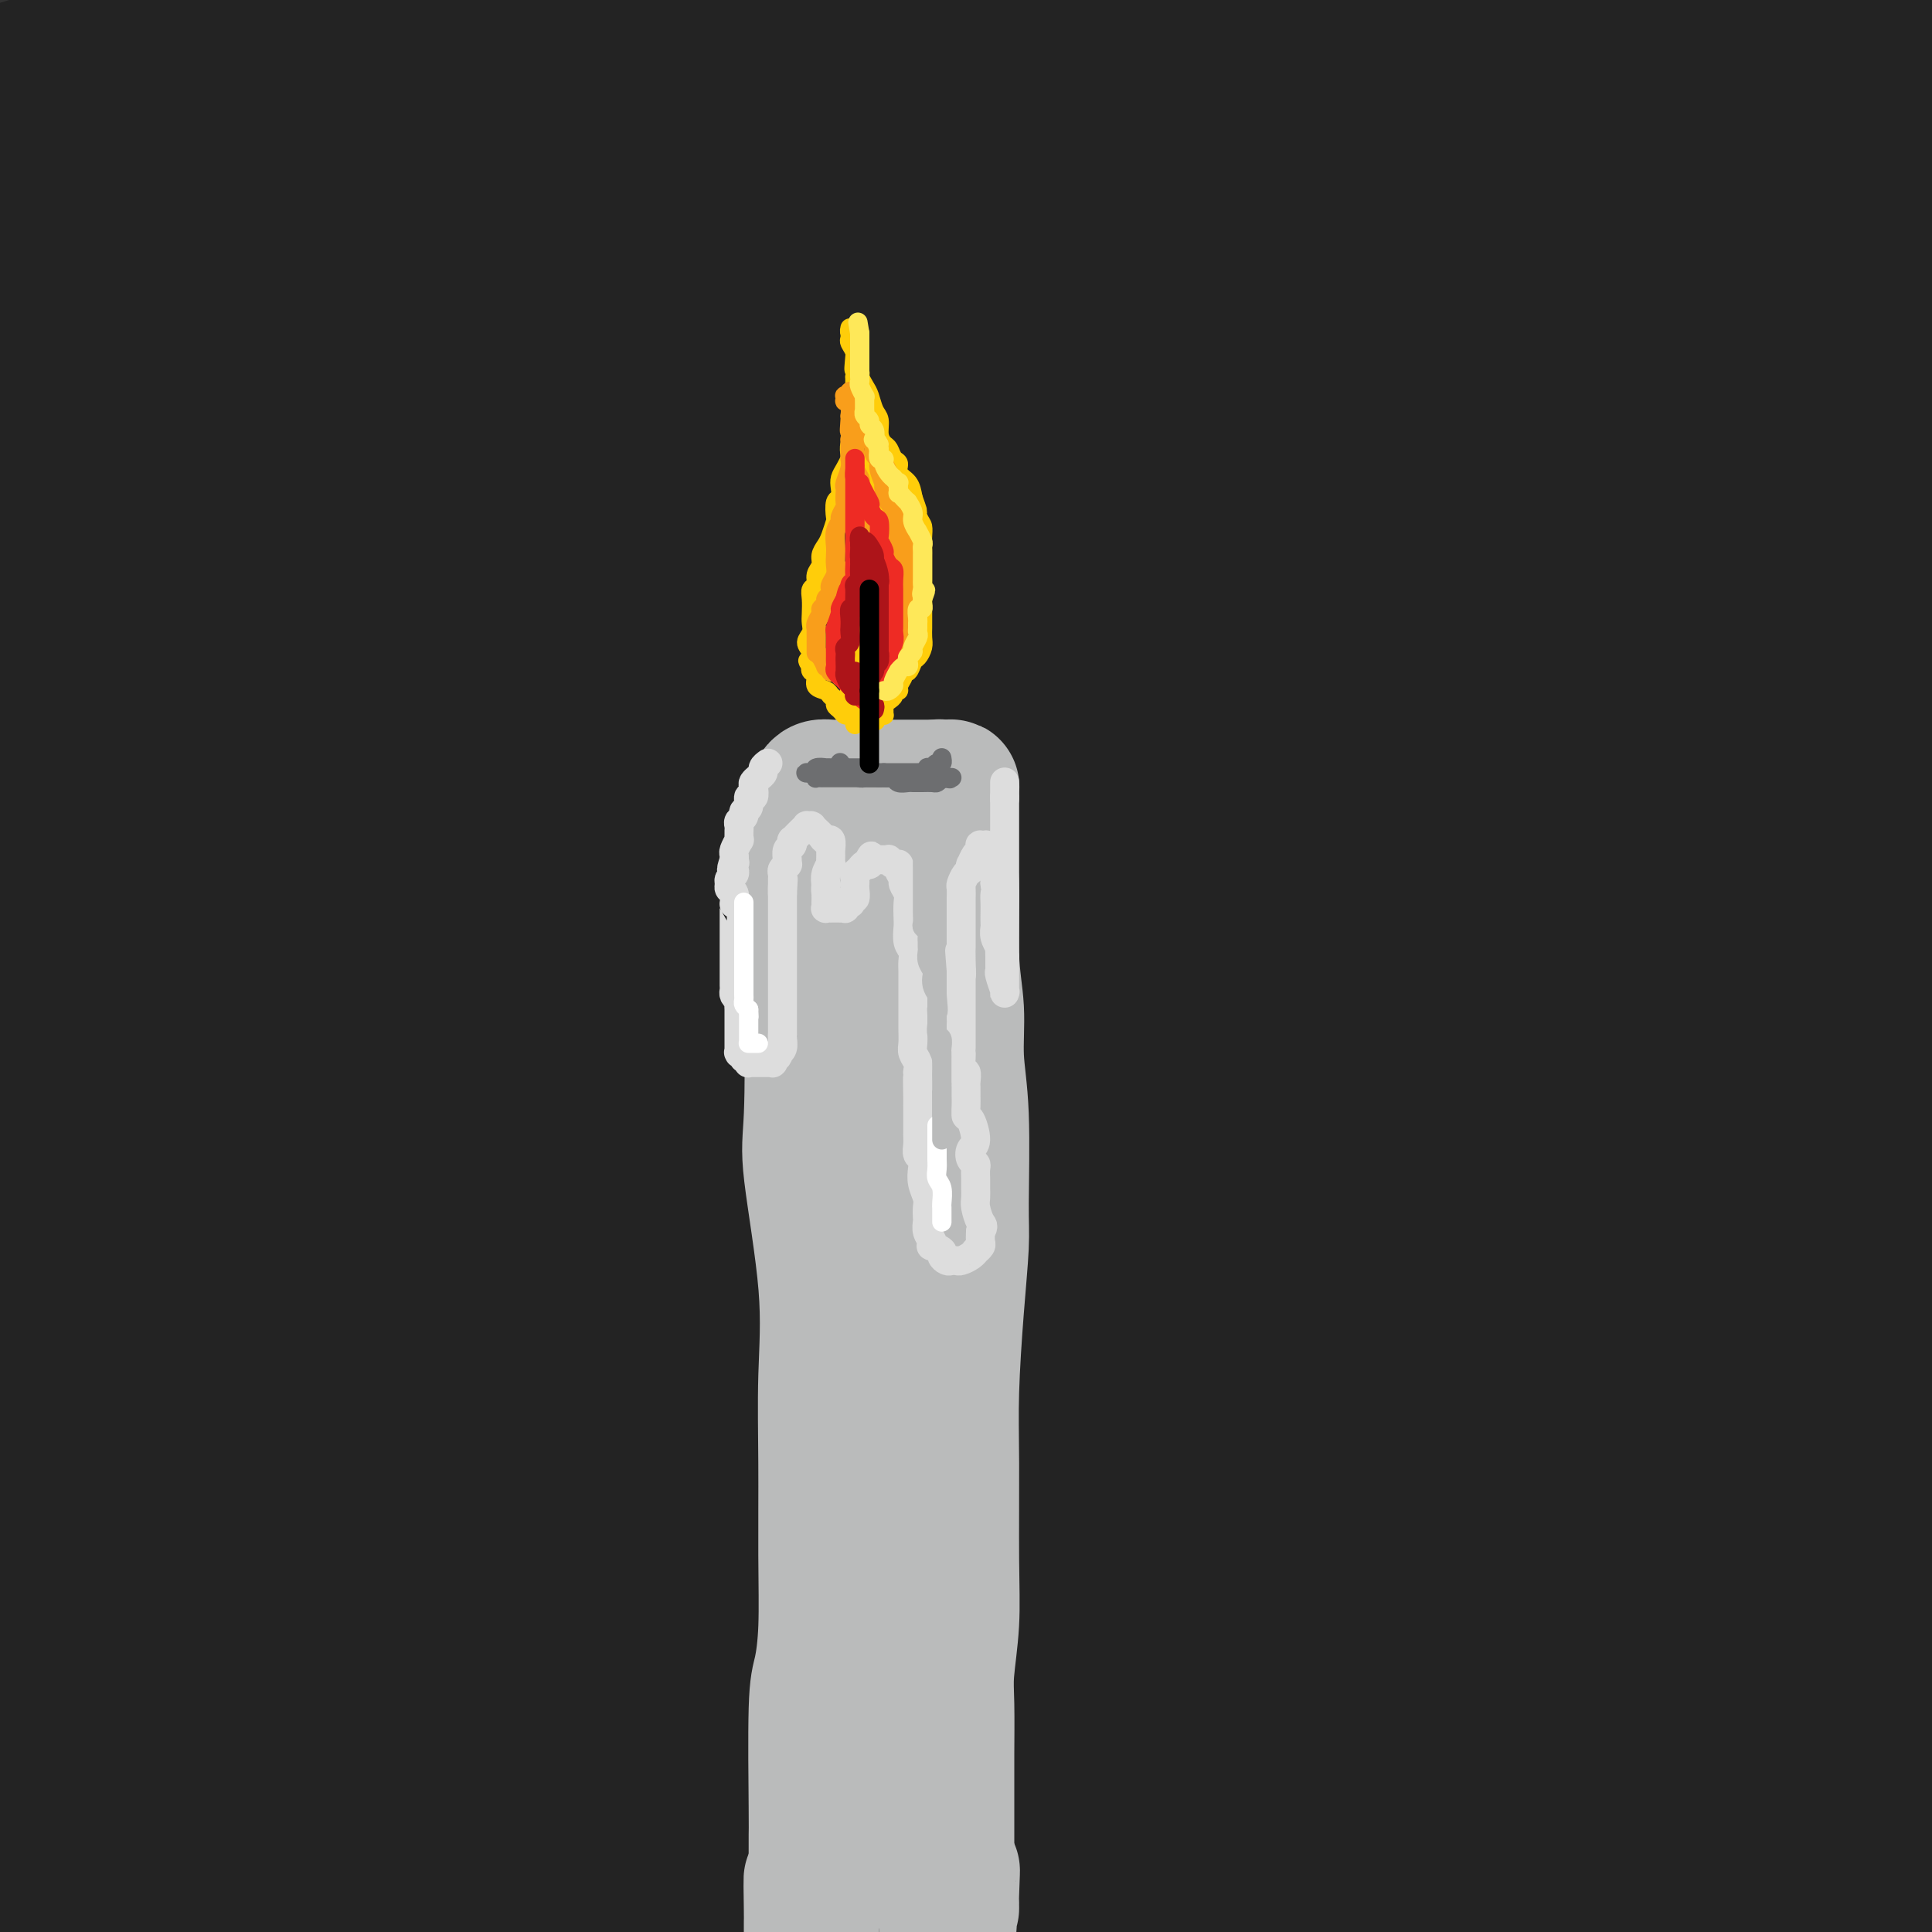 <svg viewBox='0 0 400 400' version='1.1' xmlns='http://www.w3.org/2000/svg' xmlns:xlink='http://www.w3.org/1999/xlink'><rect x="0" y="0" width="400" height="400" fill="#333333" stroke="none"/><g fill='none' stroke='rgb(35,35,35)' stroke-width='28' stroke-linecap='round' stroke-linejoin='round'><path d='M185,111c-1.744,0.793 -3.489,1.586 -5,2c-1.511,0.414 -2.789,0.448 -4,1c-1.211,0.552 -2.354,1.623 -3,2c-0.646,0.377 -0.794,0.061 -1,0c-0.206,-0.061 -0.471,0.132 0,0c0.471,-0.132 1.679,-0.588 5,-2c3.321,-1.412 8.756,-3.780 14,-6c5.244,-2.220 10.297,-4.294 14,-6c3.703,-1.706 6.057,-3.046 8,-4c1.943,-0.954 3.476,-1.522 4,-2c0.524,-0.478 0.038,-0.866 0,-1c-0.038,-0.134 0.370,-0.015 0,0c-0.370,0.015 -1.519,-0.075 -2,0c-0.481,0.075 -0.293,0.314 -7,2c-6.707,1.686 -20.309,4.820 -28,7c-7.691,2.180 -9.473,3.407 -11,4c-1.527,0.593 -2.801,0.551 -4,1c-1.199,0.449 -2.323,1.390 -3,2c-0.677,0.610 -0.908,0.889 -1,1c-0.092,0.111 -0.046,0.056 0,0'/><path d='M161,112c-7.558,1.739 1.549,-1.912 8,-4c6.451,-2.088 10.248,-2.611 18,-5c7.752,-2.389 19.458,-6.642 25,-9c5.542,-2.358 4.919,-2.820 5,-3c0.081,-0.180 0.864,-0.080 1,0c0.136,0.080 -0.377,0.138 0,0c0.377,-0.138 1.643,-0.472 -1,0c-2.643,0.472 -9.195,1.751 -18,4c-8.805,2.249 -19.862,5.468 -28,8c-8.138,2.532 -13.356,4.378 -17,6c-3.644,1.622 -5.713,3.019 -8,4c-2.287,0.981 -4.793,1.545 -6,2c-1.207,0.455 -1.113,0.802 -1,1c0.113,0.198 0.247,0.246 0,0c-0.247,-0.246 -0.876,-0.787 0,-1c0.876,-0.213 3.257,-0.099 11,-3c7.743,-2.901 20.849,-8.816 32,-13c11.151,-4.184 20.347,-6.638 26,-8c5.653,-1.362 7.763,-1.632 9,-2c1.237,-0.368 1.602,-0.835 2,-1c0.398,-0.165 0.828,-0.027 1,0c0.172,0.027 0.086,-0.056 -2,1c-2.086,1.056 -6.173,3.252 -15,7c-8.827,3.748 -22.393,9.046 -34,14c-11.607,4.954 -21.255,9.562 -27,13c-5.745,3.438 -7.586,5.707 -9,7c-1.414,1.293 -2.401,1.612 -3,2c-0.599,0.388 -0.810,0.846 -1,1c-0.190,0.154 -0.359,0.003 0,0c0.359,-0.003 1.245,0.142 11,-4c9.755,-4.142 28.377,-12.571 47,-21'/><path d='M187,108c14.835,-6.156 23.422,-9.547 31,-12c7.578,-2.453 14.146,-3.970 18,-5c3.854,-1.030 4.992,-1.575 6,-2c1.008,-0.425 1.885,-0.731 2,-1c0.115,-0.269 -0.532,-0.502 -1,0c-0.468,0.502 -0.758,1.741 -5,3c-4.242,1.259 -12.436,2.540 -30,10c-17.564,7.460 -44.498,21.099 -59,29c-14.502,7.901 -16.571,10.066 -22,13c-5.429,2.934 -14.219,6.639 -19,9c-4.781,2.361 -5.554,3.378 -6,4c-0.446,0.622 -0.564,0.850 -1,1c-0.436,0.150 -1.191,0.222 -1,0c0.191,-0.222 1.327,-0.739 10,-3c8.673,-2.261 24.883,-6.265 38,-11c13.117,-4.735 23.140,-10.201 38,-17c14.860,-6.799 34.555,-14.931 45,-19c10.445,-4.069 11.639,-4.073 13,-4c1.361,0.073 2.890,0.224 4,0c1.110,-0.224 1.802,-0.824 2,-1c0.198,-0.176 -0.096,0.070 0,0c0.096,-0.070 0.584,-0.458 -1,0c-1.584,0.458 -5.239,1.760 -10,4c-4.761,2.240 -10.629,5.417 -20,11c-9.371,5.583 -22.247,13.572 -34,20c-11.753,6.428 -22.384,11.295 -28,14c-5.616,2.705 -6.218,3.250 -8,4c-1.782,0.750 -4.746,1.706 -6,2c-1.254,0.294 -0.799,-0.075 -1,0c-0.201,0.075 -1.057,0.593 1,0c2.057,-0.593 7.029,-2.296 12,-4'/><path d='M155,153c4.472,-1.659 9.652,-3.808 19,-8c9.348,-4.192 22.863,-10.429 40,-18c17.137,-7.571 37.897,-16.476 48,-21c10.103,-4.524 9.549,-4.666 10,-5c0.451,-0.334 1.906,-0.859 3,-1c1.094,-0.141 1.826,0.101 2,0c0.174,-0.101 -0.211,-0.547 -1,0c-0.789,0.547 -1.984,2.086 -14,10c-12.016,7.914 -34.853,22.203 -54,32c-19.147,9.797 -34.602,15.102 -48,20c-13.398,4.898 -24.737,9.388 -36,15c-11.263,5.612 -22.449,12.347 -30,17c-7.551,4.653 -11.469,7.224 -14,9c-2.531,1.776 -3.677,2.755 -4,3c-0.323,0.245 0.178,-0.246 0,0c-0.178,0.246 -1.035,1.227 4,-1c5.035,-2.227 15.961,-7.662 32,-16c16.039,-8.338 37.192,-19.579 57,-28c19.808,-8.421 38.271,-14.022 53,-18c14.729,-3.978 25.724,-6.333 32,-8c6.276,-1.667 7.833,-2.646 11,-4c3.167,-1.354 7.943,-3.083 10,-4c2.057,-0.917 1.395,-1.023 1,-1c-0.395,0.023 -0.524,0.173 0,0c0.524,-0.173 1.701,-0.671 -1,1c-2.701,1.671 -9.280,5.509 -19,10c-9.720,4.491 -22.583,9.634 -37,15c-14.417,5.366 -30.390,10.954 -42,16c-11.610,5.046 -18.856,9.551 -24,13c-5.144,3.449 -8.184,5.843 -11,8c-2.816,2.157 -5.408,4.079 -8,6'/><path d='M134,195c-6.671,4.385 -1.847,1.847 -1,1c0.847,-0.847 -2.282,-0.004 0,0c2.282,0.004 9.977,-0.831 18,-4c8.023,-3.169 16.375,-8.671 27,-15c10.625,-6.329 23.522,-13.485 35,-19c11.478,-5.515 21.538,-9.389 28,-12c6.462,-2.611 9.326,-3.959 12,-5c2.674,-1.041 5.158,-1.776 7,-2c1.842,-0.224 3.043,0.062 4,0c0.957,-0.062 1.672,-0.471 0,0c-1.672,0.471 -5.731,1.823 -14,5c-8.269,3.177 -20.748,8.179 -32,14c-11.252,5.821 -21.276,12.463 -36,22c-14.724,9.537 -34.147,21.971 -45,29c-10.853,7.029 -13.135,8.652 -18,11c-4.865,2.348 -12.313,5.421 -16,7c-3.687,1.579 -3.613,1.666 -4,2c-0.387,0.334 -1.233,0.917 0,1c1.233,0.083 4.547,-0.332 12,-3c7.453,-2.668 19.046,-7.588 35,-13c15.954,-5.412 36.268,-11.317 56,-18c19.732,-6.683 38.882,-14.146 54,-21c15.118,-6.854 26.205,-13.100 33,-17c6.795,-3.900 9.299,-5.455 11,-6c1.701,-0.545 2.599,-0.081 3,0c0.401,0.081 0.303,-0.223 1,-1c0.697,-0.777 2.187,-2.029 -2,1c-4.187,3.029 -14.050,10.338 -24,17c-9.950,6.662 -19.987,12.678 -32,19c-12.013,6.322 -26.004,12.949 -41,19c-14.996,6.051 -30.998,11.525 -47,17'/><path d='M158,224c-17.278,7.528 -16.474,8.348 -20,12c-3.526,3.652 -11.381,10.138 -15,13c-3.619,2.862 -3.004,2.101 -3,2c0.004,-0.101 -0.605,0.457 -1,1c-0.395,0.543 -0.575,1.072 4,0c4.575,-1.072 13.904,-3.745 24,-9c10.096,-5.255 20.959,-13.093 35,-20c14.041,-6.907 31.260,-12.883 45,-18c13.740,-5.117 24.001,-9.374 34,-13c9.999,-3.626 19.736,-6.620 25,-8c5.264,-1.380 6.054,-1.146 6,-1c-0.054,0.146 -0.953,0.203 0,0c0.953,-0.203 3.756,-0.668 0,1c-3.756,1.668 -14.073,5.467 -28,11c-13.927,5.533 -31.466,12.800 -47,21c-15.534,8.200 -29.062,17.332 -40,25c-10.938,7.668 -19.284,13.872 -24,17c-4.716,3.128 -5.802,3.181 -7,4c-1.198,0.819 -2.507,2.406 -3,3c-0.493,0.594 -0.170,0.197 0,0c0.170,-0.197 0.189,-0.192 3,-1c2.811,-0.808 8.416,-2.427 19,-8c10.584,-5.573 26.147,-15.100 47,-25c20.853,-9.900 46.997,-20.175 61,-26c14.003,-5.825 15.866,-7.201 18,-8c2.134,-0.799 4.541,-1.022 6,-1c1.459,0.022 1.971,0.288 3,0c1.029,-0.288 2.575,-1.129 0,0c-2.575,1.129 -9.270,4.227 -21,11c-11.730,6.773 -28.494,17.221 -45,27c-16.506,9.779 -32.753,18.890 -49,28'/><path d='M185,262c-30.966,14.599 -50.881,18.097 -63,22c-12.119,3.903 -16.442,8.209 -20,11c-3.558,2.791 -6.352,4.065 -8,5c-1.648,0.935 -2.149,1.532 -3,2c-0.851,0.468 -2.052,0.807 0,0c2.052,-0.807 7.358,-2.759 15,-6c7.642,-3.241 17.619,-7.772 35,-14c17.381,-6.228 42.164,-14.153 61,-20c18.836,-5.847 31.725,-9.615 46,-15c14.275,-5.385 29.935,-12.387 42,-17c12.065,-4.613 20.534,-6.838 24,-8c3.466,-1.162 1.930,-1.261 1,-1c-0.930,0.261 -1.254,0.882 1,0c2.254,-0.882 7.085,-3.269 -5,4c-12.085,7.269 -41.085,24.193 -60,34c-18.915,9.807 -27.745,12.497 -40,18c-12.255,5.503 -27.936,13.819 -38,20c-10.064,6.181 -14.511,10.226 -18,13c-3.489,2.774 -6.020,4.275 -7,5c-0.980,0.725 -0.409,0.673 -1,1c-0.591,0.327 -2.343,1.034 2,0c4.343,-1.034 14.780,-3.808 27,-10c12.220,-6.192 26.222,-15.803 50,-26c23.778,-10.197 57.333,-20.981 75,-27c17.667,-6.019 19.446,-7.272 22,-8c2.554,-0.728 5.884,-0.932 7,-1c1.116,-0.068 0.017,0.001 2,-1c1.983,-1.001 7.047,-3.072 0,1c-7.047,4.072 -26.205,14.289 -47,27c-20.795,12.711 -43.227,27.918 -68,41c-24.773,13.082 -51.886,24.041 -79,35'/><path d='M138,347c-20.419,8.166 -31.966,11.079 -44,16c-12.034,4.921 -24.555,11.848 -30,15c-5.445,3.152 -3.815,2.528 -4,3c-0.185,0.472 -2.183,2.040 1,0c3.183,-2.040 11.549,-7.687 27,-14c15.451,-6.313 37.987,-13.290 79,-32c41.013,-18.710 100.504,-49.153 140,-69c39.496,-19.847 58.999,-29.099 78,-36c19.001,-6.901 37.501,-11.450 56,-16'/><path d='M370,248c7.458,-4.007 14.915,-8.014 0,0c-14.915,8.014 -52.203,28.048 -102,49c-49.797,20.952 -112.102,42.824 -150,57c-37.898,14.176 -51.389,20.658 -62,26c-10.611,5.342 -18.342,9.543 -21,11c-2.658,1.457 -0.243,0.169 -3,2c-2.757,1.831 -10.686,6.781 0,0c10.686,-6.781 39.988,-25.292 73,-42c33.012,-16.708 69.734,-31.614 107,-49c37.266,-17.386 75.076,-37.253 107,-53c31.924,-15.747 57.962,-27.373 84,-39'/><path d='M366,220c7.506,-2.458 15.011,-4.915 0,0c-15.011,4.915 -52.539,17.204 -106,37c-53.461,19.796 -122.855,47.099 -167,64c-44.145,16.901 -63.041,23.400 -76,28c-12.959,4.600 -19.979,7.300 -27,10'/><path d='M143,284c-4.494,2.685 -8.988,5.369 0,0c8.988,-5.369 31.458,-18.792 67,-35c35.542,-16.208 84.155,-35.202 126,-52c41.845,-16.798 76.923,-31.399 112,-46'/><path d='M284,214c20.444,-8.333 40.889,-16.667 0,0c-40.889,16.667 -143.111,58.333 -202,83c-58.889,24.667 -74.444,32.333 -90,40'/><path d='M4,325c-9.656,5.314 -19.311,10.628 0,0c19.311,-10.628 67.589,-37.199 111,-60c43.411,-22.801 81.957,-41.831 123,-60c41.043,-18.169 84.584,-35.477 122,-51c37.416,-15.523 68.708,-29.262 100,-43'/><path d='M302,170c11.057,-4.914 22.113,-9.827 0,0c-22.113,9.827 -77.396,34.395 -121,52c-43.604,17.605 -75.528,28.247 -101,38c-25.472,9.753 -44.492,18.617 -54,23c-9.508,4.383 -9.505,4.284 -11,5c-1.495,0.716 -4.489,2.247 -2,0c2.489,-2.247 10.461,-8.272 33,-20c22.539,-11.728 59.645,-29.157 97,-47c37.355,-17.843 74.959,-36.098 123,-57c48.041,-20.902 106.521,-44.451 165,-68'/><path d='M346,132c11.389,-5.070 22.778,-10.140 0,0c-22.778,10.140 -79.724,35.491 -127,56c-47.276,20.509 -84.882,36.175 -120,50c-35.118,13.825 -67.748,25.807 -87,33c-19.252,7.193 -25.126,9.596 -31,12'/><path d='M42,250c-6.821,3.345 -13.643,6.690 0,0c13.643,-6.690 47.750,-23.417 102,-49c54.250,-25.583 128.643,-60.024 176,-80c47.357,-19.976 67.679,-25.488 88,-31'/><path d='M330,104c10.930,-3.199 21.860,-6.398 0,0c-21.860,6.398 -76.511,22.394 -117,36c-40.489,13.606 -66.815,24.821 -99,39c-32.185,14.179 -70.229,31.321 -88,39c-17.771,7.679 -15.270,5.896 -14,5c1.270,-0.896 1.308,-0.906 -3,1c-4.308,1.906 -12.964,5.729 0,0c12.964,-5.729 47.547,-21.010 82,-37c34.453,-15.990 68.776,-32.690 108,-49c39.224,-16.310 83.350,-32.232 119,-46c35.650,-13.768 62.825,-25.384 90,-37'/><path d='M293,95c18.970,-7.601 37.940,-15.202 0,0c-37.940,15.202 -132.792,53.208 -191,78c-58.208,24.792 -79.774,36.369 -98,45c-18.226,8.631 -33.113,14.315 -48,20'/><path d='M66,174c-11.107,5.649 -22.214,11.298 0,0c22.214,-11.298 77.750,-39.542 127,-61c49.250,-21.458 92.214,-36.131 126,-49c33.786,-12.869 58.393,-23.935 83,-35'/><path d='M357,39c9.102,-3.697 18.204,-7.394 0,0c-18.204,7.394 -63.715,25.879 -117,47c-53.285,21.121 -114.346,44.879 -156,62c-41.654,17.121 -63.901,27.606 -80,35c-16.099,7.394 -26.049,11.697 -36,16'/><path d='M-1,183c-7.863,4.065 -15.727,8.129 0,0c15.727,-8.129 55.043,-28.453 89,-44c33.957,-15.547 62.554,-26.319 107,-44c44.446,-17.681 104.740,-42.272 136,-55c31.260,-12.728 33.484,-13.593 37,-15c3.516,-1.407 8.322,-3.357 9,-4c0.678,-0.643 -2.774,0.022 0,-1c2.774,-1.022 11.774,-3.730 -19,9c-30.774,12.730 -101.321,40.897 -150,60c-48.679,19.103 -75.491,29.143 -105,41c-29.509,11.857 -61.717,25.531 -82,34c-20.283,8.469 -28.642,11.735 -37,15'/><path d='M10,160c-8.124,4.277 -16.249,8.553 0,0c16.249,-8.553 56.871,-29.936 92,-47c35.129,-17.064 64.766,-29.810 108,-48c43.234,-18.190 100.067,-41.823 128,-53c27.933,-11.177 26.966,-9.899 26,-9c-0.966,0.899 -1.932,1.419 2,0c3.932,-1.419 12.761,-4.776 1,-1c-11.761,3.776 -44.113,14.686 -76,26c-31.887,11.314 -63.310,23.033 -96,37c-32.690,13.967 -66.647,30.184 -97,42c-30.353,11.816 -57.101,19.233 -75,25c-17.899,5.767 -26.950,9.883 -36,14'/><path d='M73,101c-7.256,3.280 -14.512,6.560 0,0c14.512,-6.560 50.792,-22.958 95,-42c44.208,-19.042 96.345,-40.726 123,-52c26.655,-11.274 27.827,-12.137 29,-13'/><path d='M280,7c14.732,-5.568 29.464,-11.136 0,0c-29.464,11.136 -103.124,38.974 -138,53c-34.876,14.026 -30.967,14.238 -48,22c-17.033,7.762 -55.010,23.075 -82,34c-26.990,10.925 -42.995,17.463 -59,24'/><path d='M64,90c-16.489,7.622 -32.978,15.244 0,0c32.978,-15.244 115.422,-53.356 162,-74c46.578,-20.644 57.289,-23.822 68,-27'/><path d='M251,6c9.262,-3.327 18.524,-6.655 0,0c-18.524,6.655 -64.833,23.292 -104,39c-39.167,15.708 -71.190,30.488 -96,41c-24.810,10.512 -42.405,16.756 -60,23'/><path d='M4,98c-11.423,5.954 -22.845,11.907 0,0c22.845,-11.907 79.959,-41.676 115,-59c35.041,-17.324 48.011,-22.203 61,-27c12.989,-4.797 25.997,-9.514 33,-12c7.003,-2.486 8.002,-2.743 9,-3'/><path d='M165,12c6.476,-2.542 12.952,-5.083 0,0c-12.952,5.083 -45.333,17.792 -72,29c-26.667,11.208 -47.619,20.917 -63,28c-15.381,7.083 -25.190,11.542 -35,16'/><path d='M10,78c-3.727,1.981 -7.454,3.963 0,0c7.454,-3.963 26.088,-13.869 53,-27c26.912,-13.131 62.103,-29.485 81,-38c18.897,-8.515 21.500,-9.191 24,-10c2.500,-0.809 4.896,-1.753 5,-2c0.104,-0.247 -2.083,0.202 1,-1c3.083,-1.202 11.434,-4.054 -1,0c-12.434,4.054 -45.655,15.015 -74,25c-28.345,9.985 -51.813,18.996 -73,28c-21.187,9.004 -40.094,18.002 -59,27'/><path d='M16,48c-3.941,2.189 -7.881,4.379 0,0c7.881,-4.379 27.585,-15.326 45,-23c17.415,-7.674 32.541,-12.075 39,-14c6.459,-1.925 4.252,-1.374 3,-1c-1.252,0.374 -1.548,0.570 1,0c2.548,-0.570 7.941,-1.905 -2,1c-9.941,2.905 -35.215,10.051 -54,16c-18.785,5.949 -31.081,10.700 -42,15c-10.919,4.300 -20.459,8.150 -30,12'/><path d='M44,21c-0.638,0.424 -1.276,0.849 0,0c1.276,-0.849 4.465,-2.971 10,-5c5.535,-2.029 13.414,-3.966 17,-5c3.586,-1.034 2.879,-1.164 1,-1c-1.879,0.164 -4.929,0.621 -13,3c-8.071,2.379 -21.163,6.680 -37,12c-15.837,5.320 -34.418,11.660 -53,18'/><path d='M45,7c-1.800,0.756 -3.600,1.511 0,0c3.600,-1.511 12.600,-5.289 17,-7c4.400,-1.711 4.200,-1.356 4,-1'/><path d='M63,-1c3.764,-1.388 7.528,-2.775 0,0c-7.528,2.775 -26.348,9.713 -35,13c-8.652,3.287 -7.137,2.923 -11,4c-3.863,1.077 -13.104,3.593 -18,5c-4.896,1.407 -5.448,1.703 -6,2'/><path d='M12,14c-2.495,0.854 -4.990,1.709 0,0c4.990,-1.709 17.465,-5.981 23,-8c5.535,-2.019 4.131,-1.786 4,-2c-0.131,-0.214 1.012,-0.875 1,-1c-0.012,-0.125 -1.178,0.286 0,0c1.178,-0.286 4.702,-1.269 -2,1c-6.702,2.269 -23.629,7.791 -34,11c-10.371,3.209 -14.185,4.104 -18,5'/><path d='M4,14c-4.083,1.250 -8.167,2.500 0,0c8.167,-2.500 28.583,-8.750 49,-15'/><path d='M66,14c3.119,-1.330 6.237,-2.660 0,0c-6.237,2.660 -21.830,9.310 -33,15c-11.170,5.690 -17.917,10.421 -22,13c-4.083,2.579 -5.502,3.007 -6,3c-0.498,-0.007 -0.075,-0.449 -1,0c-0.925,0.449 -3.196,1.791 2,0c5.196,-1.791 17.861,-6.713 33,-13c15.139,-6.287 32.754,-13.939 49,-20c16.246,-6.061 31.123,-10.530 46,-15'/><path d='M78,23c2.683,-1.049 5.366,-2.098 0,0c-5.366,2.098 -18.782,7.343 -27,11c-8.218,3.657 -11.238,5.726 -13,7c-1.762,1.274 -2.265,1.753 -3,2c-0.735,0.247 -1.702,0.262 -1,0c0.702,-0.262 3.074,-0.801 13,-5c9.926,-4.199 27.408,-12.057 47,-20c19.592,-7.943 41.296,-15.972 63,-24'/><path d='M87,23c8.044,-3.489 16.089,-6.978 0,0c-16.089,6.978 -56.311,24.422 -83,37c-26.689,12.578 -39.844,20.289 -53,28'/><path d='M34,58c-11.644,5.178 -23.289,10.356 0,0c23.289,-10.356 81.511,-36.244 131,-56c49.489,-19.756 90.244,-33.378 131,-47'/><path d='M231,12c12.267,-5.222 24.533,-10.444 0,0c-24.533,10.444 -85.867,36.556 -132,56c-46.133,19.444 -77.067,32.222 -108,45'/><path d='M31,108c-8.161,3.363 -16.321,6.726 0,0c16.321,-6.726 57.125,-23.542 114,-44c56.875,-20.458 129.821,-44.560 172,-59c42.179,-14.440 53.589,-19.220 65,-24'/><path d='M263,34c9.416,-3.729 18.833,-7.458 0,0c-18.833,7.458 -65.914,26.102 -102,40c-36.086,13.898 -61.177,23.049 -88,35c-26.823,11.951 -55.378,26.700 -69,34c-13.622,7.300 -12.311,7.150 -11,7'/><path d='M53,130c-15.060,6.375 -30.119,12.750 0,0c30.119,-12.750 105.417,-44.625 158,-65c52.583,-20.375 82.452,-29.250 113,-39c30.548,-9.750 61.774,-20.375 93,-31'/><path d='M285,60c17.821,-7.131 35.643,-14.262 0,0c-35.643,14.262 -124.750,49.917 -179,72c-54.250,22.083 -73.643,30.595 -91,38c-17.357,7.405 -32.679,13.702 -48,20'/><path d='M67,152c-9.078,3.817 -18.156,7.633 0,0c18.156,-7.633 63.547,-26.716 103,-44c39.453,-17.284 72.968,-32.769 104,-45c31.032,-12.231 59.581,-21.209 81,-28c21.419,-6.791 35.710,-11.396 50,-16'/><path d='M345,51c7.970,-3.565 15.939,-7.129 0,0c-15.939,7.129 -55.788,24.952 -92,42c-36.212,17.048 -68.788,33.321 -102,49c-33.212,15.679 -67.061,30.766 -93,42c-25.939,11.234 -43.970,18.617 -62,26'/><path d='M75,179c-14.680,5.417 -29.360,10.834 0,0c29.360,-10.834 102.758,-37.920 151,-57c48.242,-19.080 71.326,-30.154 91,-39c19.674,-8.846 35.936,-15.462 45,-19c9.064,-3.538 10.929,-3.997 12,-4c1.071,-0.003 1.346,0.450 2,0c0.654,-0.450 1.686,-1.803 -17,4c-18.686,5.803 -57.091,18.762 -95,33c-37.909,14.238 -75.322,29.756 -113,45c-37.678,15.244 -75.622,30.212 -115,45c-39.378,14.788 -80.189,29.394 -121,44'/><path d='M58,184c-9.813,3.086 -19.627,6.172 0,0c19.627,-6.172 68.694,-21.603 113,-36c44.306,-14.397 83.852,-27.761 120,-40c36.148,-12.239 68.900,-23.354 96,-33c27.100,-9.646 48.550,-17.823 70,-26'/><path d='M375,91c17.821,-8.196 35.643,-16.393 0,0c-35.643,16.393 -124.750,57.375 -188,86c-63.250,28.625 -100.643,44.893 -139,62c-38.357,17.107 -77.679,35.054 -117,53'/><path d='M128,205c-16.581,6.369 -33.162,12.738 0,0c33.162,-12.738 116.069,-44.582 165,-63c48.931,-18.418 63.888,-23.409 74,-27c10.112,-3.591 15.378,-5.781 18,-7c2.622,-1.219 2.599,-1.466 2,-1c-0.599,0.466 -1.774,1.644 -21,11c-19.226,9.356 -56.504,26.889 -96,43c-39.496,16.111 -81.210,30.799 -126,48c-44.790,17.201 -92.654,36.915 -136,55c-43.346,18.085 -82.173,34.543 -121,51'/><path d='M51,248c-10.885,4.762 -21.770,9.523 0,0c21.770,-9.523 76.195,-33.332 115,-50c38.805,-16.668 61.991,-26.197 82,-33c20.009,-6.803 36.840,-10.881 45,-13c8.160,-2.119 7.648,-2.281 9,-3c1.352,-0.719 4.570,-1.997 0,0c-4.570,1.997 -16.926,7.267 -40,15c-23.074,7.733 -56.866,17.928 -91,28c-34.134,10.072 -68.610,20.021 -118,38c-49.390,17.979 -113.695,43.990 -178,70'/><path d='M23,238c-8.053,3.369 -16.106,6.738 0,0c16.106,-6.738 56.370,-23.582 83,-34c26.630,-10.418 39.626,-14.408 51,-18c11.374,-3.592 21.126,-6.785 25,-8c3.874,-1.215 1.870,-0.453 1,0c-0.870,0.453 -0.604,0.596 1,0c1.604,-0.596 4.547,-1.930 -19,7c-23.547,8.930 -73.585,28.123 -111,42c-37.415,13.877 -62.208,22.439 -87,31'/><path d='M64,228c-9.661,3.726 -19.321,7.452 0,0c19.321,-7.452 67.625,-26.083 131,-46c63.375,-19.917 141.821,-41.119 191,-54c49.179,-12.881 69.089,-17.440 89,-22'/><path d='M359,166c12.643,-4.917 25.286,-9.833 0,0c-25.286,9.833 -88.500,34.417 -140,55c-51.500,20.583 -91.286,37.167 -131,53c-39.714,15.833 -79.357,30.917 -119,46'/><path d='M108,277c-10.280,3.661 -20.560,7.321 0,0c20.560,-7.321 71.958,-25.625 114,-41c42.042,-15.375 74.726,-27.821 105,-39c30.274,-11.179 58.137,-21.089 86,-31'/><path d='M385,178c5.667,-2.219 11.333,-4.437 0,0c-11.333,4.437 -39.667,15.530 -92,36c-52.333,20.470 -128.667,50.319 -180,70c-51.333,19.681 -77.667,29.195 -99,38c-21.333,8.805 -37.667,16.903 -54,25'/><path d='M51,313c-10.327,4.000 -20.655,8.000 0,0c20.655,-8.000 72.292,-28.000 118,-46c45.708,-18.000 85.488,-34.000 130,-52c44.512,-18.000 93.756,-38.000 143,-58'/><path d='M355,191c11.215,-4.356 22.431,-8.711 0,0c-22.431,8.711 -78.507,30.490 -123,48c-44.493,17.510 -77.402,30.753 -108,44c-30.598,13.247 -58.885,26.499 -81,37c-22.115,10.501 -38.057,18.250 -54,26'/><path d='M6,344c-14.329,6.073 -28.657,12.147 0,0c28.657,-12.147 100.300,-42.514 153,-63c52.700,-20.486 86.458,-31.093 121,-44c34.542,-12.907 69.869,-28.116 97,-39c27.131,-10.884 46.065,-17.442 65,-24'/><path d='M336,228c15.359,-6.372 30.717,-12.744 0,0c-30.717,12.744 -107.510,44.605 -154,65c-46.490,20.395 -62.677,29.324 -79,37c-16.323,7.676 -32.783,14.097 -42,18c-9.217,3.903 -11.191,5.287 -13,6c-1.809,0.713 -3.453,0.754 -1,0c2.453,-0.754 9.003,-2.304 25,-9c15.997,-6.696 41.443,-18.537 71,-31c29.557,-12.463 63.227,-25.548 96,-39c32.773,-13.452 64.649,-27.272 95,-39c30.351,-11.728 59.175,-21.364 88,-31'/><path d='M351,238c2.665,-1.285 5.330,-2.571 0,0c-5.330,2.571 -18.656,8.998 -49,22c-30.344,13.002 -77.708,32.577 -121,51c-43.292,18.423 -82.512,35.692 -114,49c-31.488,13.308 -55.244,22.654 -79,32'/><path d='M4,395c-8.723,2.887 -17.445,5.774 0,0c17.445,-5.774 61.059,-20.207 97,-35c35.941,-14.793 64.211,-29.944 108,-48c43.789,-18.056 103.097,-39.015 137,-51c33.903,-11.985 42.401,-14.996 49,-17c6.599,-2.004 11.300,-3.002 16,-4'/><path d='M311,280c2.331,-1.171 4.661,-2.341 0,0c-4.661,2.341 -16.314,8.195 -40,19c-23.686,10.805 -59.405,26.561 -90,39c-30.595,12.439 -56.065,21.560 -77,30c-20.935,8.440 -37.335,16.198 -45,20c-7.665,3.802 -6.595,3.649 -6,4c0.595,0.351 0.716,1.205 0,2c-0.716,0.795 -2.267,1.530 3,0c5.267,-1.530 17.353,-5.324 51,-19c33.647,-13.676 88.854,-37.233 130,-54c41.146,-16.767 68.232,-26.745 92,-36c23.768,-9.255 44.220,-17.787 57,-23c12.780,-5.213 17.890,-7.106 23,-9'/><path d='M346,284c6.019,-2.400 12.038,-4.801 0,0c-12.038,4.801 -42.134,16.802 -80,33c-37.866,16.198 -83.502,36.592 -113,50c-29.498,13.408 -42.856,19.831 -51,24c-8.144,4.169 -11.072,6.085 -14,8'/><path d='M131,391c-7.000,2.595 -14.000,5.190 0,0c14.000,-5.190 49.000,-18.167 82,-32c33.000,-13.833 64.000,-28.524 96,-42c32.000,-13.476 65.000,-25.738 98,-38'/><path d='M301,335c8.429,-3.476 16.857,-6.952 0,0c-16.857,6.952 -59.000,24.333 -88,37c-29.000,12.667 -44.857,20.619 -56,26c-11.143,5.381 -17.571,8.190 -24,11'/><path d='M210,385c-9.156,3.622 -18.311,7.244 0,0c18.311,-7.244 64.089,-25.356 101,-40c36.911,-14.644 64.956,-25.822 93,-37'/><path d='M266,382c5.417,-2.583 10.833,-5.167 0,0c-10.833,5.167 -37.917,18.083 -65,31'/><path d='M323,377c-6.844,2.733 -13.689,5.467 0,0c13.689,-5.467 47.911,-19.133 73,-29c25.089,-9.867 41.044,-15.933 57,-22'/><path d='M359,372c5.689,-2.489 11.378,-4.978 0,0c-11.378,4.978 -39.822,17.422 -59,26c-19.178,8.578 -29.089,13.289 -39,18'/><path d='M351,385c-4.750,1.667 -9.500,3.333 0,0c9.500,-3.333 33.250,-11.667 57,-20'/><path d='M353,391c1.600,-0.600 3.200,-1.200 0,0c-3.200,1.200 -11.200,4.200 -18,7c-6.800,2.800 -12.400,5.400 -18,8'/><path d='M377,394c-0.880,0.310 -1.760,0.620 0,0c1.760,-0.620 6.161,-2.171 8,-3c1.839,-0.829 1.117,-0.938 1,-1c-0.117,-0.062 0.371,-0.079 1,0c0.629,0.079 1.400,0.252 -1,1c-2.400,0.748 -7.971,2.071 -13,4c-5.029,1.929 -9.514,4.465 -14,7'/><path d='M383,395c-0.392,0.112 -0.783,0.225 0,0c0.783,-0.225 2.742,-0.786 4,-1c1.258,-0.214 1.815,-0.079 2,0c0.185,0.079 -0.003,0.102 0,0c0.003,-0.102 0.197,-0.328 -1,0c-1.197,0.328 -3.785,1.212 -6,2c-2.215,0.788 -4.058,1.481 -5,2c-0.942,0.519 -0.983,0.862 -1,1c-0.017,0.138 -0.008,0.069 0,0'/><path d='M376,399c-0.044,0.044 -0.089,0.089 0,0c0.089,-0.089 0.311,-0.311 6,-2c5.689,-1.689 16.844,-4.844 28,-8'/><path d='M389,398c1.000,-0.333 2.000,-0.667 0,0c-2.000,0.667 -7.000,2.333 -12,4'/><path d='M391,391c-1.667,1.083 -3.333,2.167 0,0c3.333,-2.167 11.667,-7.583 20,-13'/><path d='M362,364c7.667,-2.667 15.333,-5.333 0,0c-15.333,5.333 -53.667,18.667 -74,26c-20.333,7.333 -22.667,8.667 -25,10'/><path d='M321,383c-3.673,1.744 -7.345,3.488 0,0c7.345,-3.488 25.708,-12.208 41,-20c15.292,-7.792 27.512,-14.655 34,-18c6.488,-3.345 7.244,-3.173 8,-3'/><path d='M361,353c2.929,-1.023 5.859,-2.046 0,0c-5.859,2.046 -20.505,7.161 -34,12c-13.495,4.839 -25.837,9.402 -33,12c-7.163,2.598 -9.146,3.230 -11,4c-1.854,0.770 -3.580,1.679 -4,2c-0.420,0.321 0.467,0.055 0,0c-0.467,-0.055 -2.286,0.101 0,-1c2.286,-1.101 8.678,-3.457 23,-10c14.322,-6.543 36.575,-17.271 49,-23c12.425,-5.729 15.021,-6.457 19,-8c3.979,-1.543 9.339,-3.900 12,-5c2.661,-1.100 2.621,-0.942 3,-1c0.379,-0.058 1.177,-0.332 0,0c-1.177,0.332 -4.330,1.269 -12,4c-7.670,2.731 -19.856,7.257 -33,12c-13.144,4.743 -27.245,9.704 -38,14c-10.755,4.296 -18.165,7.928 -23,10c-4.835,2.072 -7.095,2.584 -8,3c-0.905,0.416 -0.456,0.735 -1,1c-0.544,0.265 -2.082,0.477 0,-1c2.082,-1.477 7.785,-4.643 17,-9c9.215,-4.357 21.943,-9.904 39,-18c17.057,-8.096 38.445,-18.742 53,-26c14.555,-7.258 22.278,-11.129 30,-15'/><path d='M391,302c0.578,-0.012 1.155,-0.025 0,0c-1.155,0.025 -4.043,0.086 -5,0c-0.957,-0.086 0.017,-0.319 0,-1c-0.017,-0.681 -1.025,-1.812 -1,-3c0.025,-1.188 1.084,-2.435 3,-6c1.916,-3.565 4.690,-9.447 9,-17c4.310,-7.553 10.155,-16.776 16,-26'/><path d='M398,163c0.046,0.022 0.093,0.043 0,0c-0.093,-0.043 -0.325,-0.151 -1,0c-0.675,0.151 -1.792,0.563 -2,1c-0.208,0.437 0.492,0.901 0,1c-0.492,0.099 -2.177,-0.166 -3,0c-0.823,0.166 -0.785,0.763 -1,1c-0.215,0.237 -0.684,0.116 -1,0c-0.316,-0.116 -0.481,-0.226 -1,0c-0.519,0.226 -1.393,0.787 -2,1c-0.607,0.213 -0.948,0.078 -1,0c-0.052,-0.078 0.183,-0.099 0,0c-0.183,0.099 -0.785,0.316 -1,0c-0.215,-0.316 -0.044,-1.166 -3,0c-2.956,1.166 -9.041,4.349 -15,7c-5.959,2.651 -11.794,4.769 -20,8c-8.206,3.231 -18.784,7.576 -41,20c-22.216,12.424 -56.069,32.929 -80,46c-23.931,13.071 -37.940,18.710 -54,27c-16.060,8.290 -34.171,19.232 -51,30c-16.829,10.768 -32.377,21.360 -52,34c-19.623,12.640 -43.321,27.326 -58,36c-14.679,8.674 -20.340,11.337 -26,14'/><path d='M10,380c-1.048,0.355 -2.096,0.710 0,0c2.096,-0.710 7.335,-2.484 12,-4c4.665,-1.516 8.758,-2.774 14,-4c5.242,-1.226 11.635,-2.420 16,-3c4.365,-0.580 6.701,-0.546 10,0c3.299,0.546 7.559,1.603 12,2c4.441,0.397 9.063,0.135 16,1c6.937,0.865 16.189,2.859 22,4c5.811,1.141 8.180,1.430 11,2c2.820,0.570 6.091,1.419 9,2c2.909,0.581 5.456,0.892 10,1c4.544,0.108 11.084,0.013 15,0c3.916,-0.013 5.208,0.057 8,0c2.792,-0.057 7.086,-0.241 11,0c3.914,0.241 7.449,0.905 9,1c1.551,0.095 1.118,-0.381 3,0c1.882,0.381 6.079,1.618 9,2c2.921,0.382 4.565,-0.092 7,0c2.435,0.092 5.660,0.748 9,1c3.340,0.252 6.796,0.099 9,0c2.204,-0.099 3.157,-0.144 7,0c3.843,0.144 10.578,0.477 15,1c4.422,0.523 6.533,1.235 10,2c3.467,0.765 8.291,1.583 12,2c3.709,0.417 6.303,0.431 9,1c2.697,0.569 5.495,1.692 12,3c6.505,1.308 16.716,2.802 24,4c7.284,1.198 11.642,2.099 16,3'/><path d='M355,397c3.289,-0.156 6.578,-0.311 0,0c-6.578,0.311 -23.022,1.089 -36,2c-12.978,0.911 -22.489,1.956 -32,3'/><path d='M192,398c0.258,0.085 0.516,0.170 0,0c-0.516,-0.170 -1.805,-0.597 -3,-1c-1.195,-0.403 -2.296,-0.784 -3,-1c-0.704,-0.216 -1.011,-0.268 -2,0c-0.989,0.268 -2.661,0.856 -4,1c-1.339,0.144 -2.345,-0.158 -3,0c-0.655,0.158 -0.959,0.774 -1,1c-0.041,0.226 0.181,0.061 0,0c-0.181,-0.061 -0.766,-0.017 -1,0c-0.234,0.017 -0.117,0.009 0,0'/></g>
<g fill='none' stroke='rgb(186,187,187)' stroke-width='28' stroke-linecap='round' stroke-linejoin='round'><path d='M167,168c-0.001,0.671 -0.001,1.341 0,2c0.001,0.659 0.004,1.305 0,3c-0.004,1.695 -0.014,4.438 0,7c0.014,2.562 0.053,4.942 0,7c-0.053,2.058 -0.199,3.792 0,7c0.199,3.208 0.743,7.889 1,15c0.257,7.111 0.227,16.650 0,22c-0.227,5.350 -0.649,6.511 0,12c0.649,5.489 2.371,15.308 3,23c0.629,7.692 0.166,13.258 0,19c-0.166,5.742 -0.034,11.662 0,18c0.034,6.338 -0.029,13.096 0,19c0.029,5.904 0.151,10.955 0,15c-0.151,4.045 -0.576,7.084 -1,9c-0.424,1.916 -0.845,2.709 -1,8c-0.155,5.291 -0.042,15.078 0,20c0.042,4.922 0.012,4.978 0,6c-0.012,1.022 -0.006,3.011 0,5'/><path d='M169,385c-0.536,19.278 -0.876,7.971 -1,5c-0.124,-2.971 -0.033,2.392 0,5c0.033,2.608 0.010,2.459 0,3c-0.010,0.541 -0.005,1.770 0,3'/><path d='M169,164c0.244,-0.423 0.488,-0.845 1,-1c0.512,-0.155 1.292,-0.041 2,0c0.708,0.041 1.346,0.011 2,0c0.654,-0.011 1.326,-0.003 2,0c0.674,0.003 1.350,0.001 2,0c0.650,-0.001 1.272,-0.000 2,0c0.728,0.000 1.560,0.000 2,0c0.440,-0.000 0.489,-0.000 1,0c0.511,0.000 1.486,0.000 2,0c0.514,-0.000 0.568,-0.000 1,0c0.432,0.000 1.243,0.000 2,0c0.757,-0.000 1.460,-0.000 2,0c0.540,0.000 0.918,0.000 1,0c0.082,-0.000 -0.132,-0.000 0,0c0.132,0.000 0.610,0.000 1,0c0.390,-0.000 0.692,-0.000 1,0c0.308,0.000 0.621,0.000 1,0c0.379,-0.000 0.822,-0.000 1,0c0.178,0.000 0.089,0.000 0,0'/><path d='M195,163c4.022,-0.138 1.077,0.018 0,0c-1.077,-0.018 -0.285,-0.210 0,0c0.285,0.210 0.062,0.822 0,1c-0.062,0.178 0.036,-0.078 0,0c-0.036,0.078 -0.207,0.488 0,1c0.207,0.512 0.792,1.124 1,2c0.208,0.876 0.041,2.016 0,3c-0.041,0.984 0.046,1.813 0,3c-0.046,1.187 -0.224,2.733 0,4c0.224,1.267 0.848,2.256 1,6c0.152,3.744 -0.170,10.244 0,15c0.170,4.756 0.831,7.767 1,11c0.169,3.233 -0.154,6.687 0,10c0.154,3.313 0.783,6.485 1,12c0.217,5.515 0.020,13.372 0,18c-0.020,4.628 0.138,6.025 0,9c-0.138,2.975 -0.572,7.526 -1,13c-0.428,5.474 -0.851,11.870 -1,17c-0.149,5.130 -0.026,8.992 0,15c0.026,6.008 -0.046,14.161 0,20c0.046,5.839 0.208,9.364 0,13c-0.208,3.636 -0.788,7.382 -1,10c-0.212,2.618 -0.057,4.109 0,7c0.057,2.891 0.015,7.182 0,10c-0.015,2.818 -0.004,4.165 0,6c0.004,1.835 0.001,4.160 0,6c-0.001,1.840 -0.000,3.194 0,4c0.000,0.806 0.000,1.063 0,2c-0.000,0.937 -0.000,2.553 0,4c0.000,1.447 0.000,2.723 0,4'/><path d='M196,389c-0.238,24.581 0.668,7.035 1,1c0.332,-6.035 0.089,-0.559 0,2c-0.089,2.559 -0.024,2.202 0,2c0.024,-0.202 0.006,-0.250 0,0c-0.006,0.250 -0.002,0.798 0,1c0.002,0.202 0.000,0.058 0,0c-0.000,-0.058 -0.000,-0.029 0,0'/><path d='M181,185c-0.001,3.150 -0.001,6.301 0,9c0.001,2.699 0.004,4.948 0,10c-0.004,5.052 -0.014,12.909 0,18c0.014,5.091 0.053,7.418 0,11c-0.053,3.582 -0.196,8.419 0,12c0.196,3.581 0.732,5.906 1,9c0.268,3.094 0.268,6.957 0,10c-0.268,3.043 -0.804,5.267 -1,8c-0.196,2.733 -0.054,5.975 0,9c0.054,3.025 0.018,5.834 0,7c-0.018,1.166 -0.019,0.691 0,1c0.019,0.309 0.057,1.402 0,2c-0.057,0.598 -0.208,0.699 0,1c0.208,0.301 0.774,0.800 1,1c0.226,0.200 0.113,0.100 0,0'/></g>
<g fill='none' stroke='rgb(221,221,221)' stroke-width='6' stroke-linecap='round' stroke-linejoin='round'><path d='M159,158c-0.445,0.333 -0.890,0.665 -1,1c-0.110,0.335 0.115,0.672 0,1c-0.115,0.328 -0.571,0.646 -1,1c-0.429,0.354 -0.832,0.743 -1,1c-0.168,0.257 -0.102,0.384 0,1c0.102,0.616 0.238,1.723 0,2c-0.238,0.277 -0.852,-0.277 -1,0c-0.148,0.277 0.171,1.384 0,2c-0.171,0.616 -0.830,0.743 -1,1c-0.170,0.257 0.151,0.646 0,1c-0.151,0.354 -0.773,0.673 -1,1c-0.227,0.327 -0.060,0.660 0,1c0.060,0.340 0.012,0.686 0,1c-0.012,0.314 0.011,0.595 0,1c-0.011,0.405 -0.055,0.935 0,1c0.055,0.065 0.211,-0.333 0,0c-0.211,0.333 -0.788,1.397 -1,2c-0.212,0.603 -0.061,0.744 0,1c0.061,0.256 0.030,0.628 0,1'/><path d='M152,178c-1.084,3.333 -0.294,1.667 0,1c0.294,-0.667 0.093,-0.333 0,0c-0.093,0.333 -0.079,0.667 0,1c0.079,0.333 0.221,0.665 0,1c-0.221,0.335 -0.805,0.672 -1,1c-0.195,0.328 0.000,0.648 0,1c-0.000,0.352 -0.196,0.737 0,1c0.196,0.263 0.785,0.403 1,1c0.215,0.597 0.058,1.651 0,2c-0.058,0.349 -0.015,-0.009 0,0c0.015,0.009 0.004,0.384 0,1c-0.004,0.616 -0.001,1.475 0,2c0.001,0.525 0.000,0.718 0,1c-0.000,0.282 -0.000,0.654 0,1c0.000,0.346 0.000,0.668 0,1c-0.000,0.332 -0.000,0.676 0,1c0.000,0.324 0.000,0.630 0,1c-0.000,0.370 -0.000,0.806 0,1c0.000,0.194 0.000,0.147 0,0c-0.000,-0.147 -0.000,-0.394 0,0c0.000,0.394 0.000,1.430 0,2c-0.000,0.570 -0.000,0.674 0,1c0.000,0.326 0.000,0.874 0,1c-0.000,0.126 -0.000,-0.170 0,0c0.000,0.170 0.000,0.805 0,1c-0.000,0.195 -0.001,-0.050 0,0c0.001,0.050 0.003,0.395 0,1c-0.003,0.605 -0.011,1.472 0,2c0.011,0.528 0.041,0.719 0,1c-0.041,0.281 -0.155,0.652 0,1c0.155,0.348 0.577,0.674 1,1'/><path d='M153,207c0.155,4.964 0.041,2.875 0,2c-0.041,-0.875 -0.011,-0.537 0,0c0.011,0.537 0.003,1.271 0,2c-0.003,0.729 -0.001,1.452 0,2c0.001,0.548 0.000,0.921 0,1c-0.000,0.079 -0.000,-0.138 0,0c0.000,0.138 -0.000,0.629 0,1c0.000,0.371 0.000,0.621 0,1c-0.000,0.379 -0.001,0.885 0,1c0.001,0.115 0.004,-0.162 0,0c-0.004,0.162 -0.016,0.762 0,1c0.016,0.238 0.061,0.115 0,0c-0.061,-0.115 -0.226,-0.223 0,0c0.226,0.223 0.844,0.778 1,1c0.156,0.222 -0.152,0.112 0,0c0.152,-0.112 0.762,-0.226 1,0c0.238,0.226 0.105,0.793 0,1c-0.105,0.207 -0.182,0.056 0,0c0.182,-0.056 0.623,-0.015 1,0c0.377,0.015 0.690,0.004 1,0c0.310,-0.004 0.618,-0.001 1,0c0.382,0.001 0.838,0.000 1,0c0.162,-0.000 0.029,-0.000 0,0c-0.029,0.000 0.045,0.001 0,0c-0.045,-0.001 -0.208,-0.004 0,0c0.208,0.004 0.788,0.015 1,0c0.212,-0.015 0.057,-0.056 0,0c-0.057,0.056 -0.015,0.207 0,0c0.015,-0.207 0.004,-0.774 0,-1c-0.004,-0.226 -0.002,-0.113 0,0'/><path d='M160,219c1.326,0.074 1.140,-0.741 1,-1c-0.140,-0.259 -0.234,0.037 0,0c0.234,-0.037 0.795,-0.408 1,-1c0.205,-0.592 0.055,-1.405 0,-2c-0.055,-0.595 -0.015,-0.972 0,-1c0.015,-0.028 0.004,0.295 0,0c-0.004,-0.295 -0.001,-1.206 0,-2c0.001,-0.794 0.000,-1.470 0,-2c-0.000,-0.530 -0.000,-0.915 0,-1c0.000,-0.085 0.000,0.131 0,0c-0.000,-0.131 -0.000,-0.609 0,-1c0.000,-0.391 0.000,-0.695 0,-1c-0.000,-0.305 -0.000,-0.610 0,-1c0.000,-0.390 0.000,-0.865 0,-1c-0.000,-0.135 -0.000,0.070 0,0c0.000,-0.070 0.000,-0.414 0,-1c-0.000,-0.586 -0.000,-1.413 0,-2c0.000,-0.587 0.000,-0.934 0,-1c-0.000,-0.066 -0.000,0.150 0,0c0.000,-0.150 0.000,-0.666 0,-1c-0.000,-0.334 -0.000,-0.488 0,-1c0.000,-0.512 0.000,-1.383 0,-2c-0.000,-0.617 -0.000,-0.980 0,-1c0.000,-0.020 0.000,0.304 0,0c-0.000,-0.304 -0.000,-1.234 0,-2c0.000,-0.766 0.000,-1.367 0,-2c0.000,-0.633 0.000,-1.300 0,-2c0.000,-0.700 0.000,-1.435 0,-2c0.000,-0.565 0.000,-0.960 0,-1c0.000,-0.040 0.000,0.274 0,0c0.000,-0.274 0.000,-1.137 0,-2'/><path d='M162,185c0.309,-5.438 0.082,-2.034 0,-1c-0.082,1.034 -0.018,-0.301 0,-1c0.018,-0.699 -0.009,-0.761 0,-1c0.009,-0.239 0.055,-0.654 0,-1c-0.055,-0.346 -0.212,-0.621 0,-1c0.212,-0.379 0.793,-0.861 1,-1c0.207,-0.139 0.042,0.064 0,0c-0.042,-0.064 0.041,-0.395 0,-1c-0.041,-0.605 -0.204,-1.485 0,-2c0.204,-0.515 0.777,-0.664 1,-1c0.223,-0.336 0.097,-0.860 0,-1c-0.097,-0.140 -0.166,0.102 0,0c0.166,-0.102 0.565,-0.549 1,-1c0.435,-0.451 0.905,-0.905 1,-1c0.095,-0.095 -0.185,0.171 0,0c0.185,-0.171 0.833,-0.779 1,-1c0.167,-0.221 -0.149,-0.056 0,0c0.149,0.056 0.761,0.004 1,0c0.239,-0.004 0.105,0.042 0,0c-0.105,-0.042 -0.182,-0.171 0,0c0.182,0.171 0.623,0.641 1,1c0.377,0.359 0.690,0.605 1,1c0.310,0.395 0.619,0.937 1,1c0.381,0.063 0.835,-0.352 1,0c0.165,0.352 0.040,1.473 0,2c-0.040,0.527 0.003,0.460 0,1c-0.003,0.540 -0.053,1.686 0,2c0.053,0.314 0.210,-0.205 0,0c-0.210,0.205 -0.787,1.132 -1,2c-0.213,0.868 -0.061,1.677 0,2c0.061,0.323 0.030,0.162 0,0'/><path d='M171,183c-0.155,1.416 -0.041,1.455 0,2c0.041,0.545 0.010,1.596 0,2c-0.010,0.404 0.001,0.161 0,0c-0.001,-0.161 -0.015,-0.239 0,0c0.015,0.239 0.060,0.796 0,1c-0.060,0.204 -0.227,0.055 0,0c0.227,-0.055 0.846,-0.015 1,0c0.154,0.015 -0.156,0.004 0,0c0.156,-0.004 0.777,-0.001 1,0c0.223,0.001 0.046,0.000 0,0c-0.046,-0.000 0.039,0.000 0,0c-0.039,-0.000 -0.203,-0.000 0,0c0.203,0.000 0.771,0.001 1,0c0.229,-0.001 0.118,-0.004 0,0c-0.118,0.004 -0.241,0.016 0,0c0.241,-0.016 0.848,-0.061 1,0c0.152,0.061 -0.152,0.228 0,0c0.152,-0.228 0.759,-0.852 1,-1c0.241,-0.148 0.117,0.181 0,0c-0.117,-0.181 -0.228,-0.871 0,-1c0.228,-0.129 0.793,0.302 1,0c0.207,-0.302 0.055,-1.338 0,-2c-0.055,-0.662 -0.012,-0.951 0,-1c0.012,-0.049 -0.008,0.140 0,0c0.008,-0.140 0.044,-0.611 0,-1c-0.044,-0.389 -0.169,-0.695 0,-1c0.169,-0.305 0.633,-0.607 1,-1c0.367,-0.393 0.637,-0.875 1,-1c0.363,-0.125 0.818,0.107 1,0c0.182,-0.107 0.091,-0.554 0,-1'/><path d='M180,178c0.884,-1.547 0.092,-0.414 0,0c-0.092,0.414 0.514,0.111 1,0c0.486,-0.111 0.852,-0.029 1,0c0.148,0.029 0.077,0.007 0,0c-0.077,-0.007 -0.162,0.002 0,0c0.162,-0.002 0.569,-0.014 1,0c0.431,0.014 0.886,0.056 1,0c0.114,-0.056 -0.114,-0.209 0,0c0.114,0.209 0.571,0.781 1,1c0.429,0.219 0.832,0.085 1,0c0.168,-0.085 0.101,-0.122 0,0c-0.101,0.122 -0.237,0.402 0,1c0.237,0.598 0.848,1.515 1,2c0.152,0.485 -0.155,0.537 0,1c0.155,0.463 0.773,1.335 1,2c0.227,0.665 0.065,1.123 0,2c-0.065,0.877 -0.031,2.174 0,3c0.031,0.826 0.061,1.180 0,2c-0.061,0.820 -0.212,2.105 0,3c0.212,0.895 0.789,1.398 1,2c0.211,0.602 0.057,1.302 0,2c-0.057,0.698 -0.015,1.394 0,2c0.015,0.606 0.004,1.124 0,2c-0.004,0.876 -0.001,2.111 0,3c0.001,0.889 -0.001,1.431 0,2c0.001,0.569 0.004,1.163 0,2c-0.004,0.837 -0.015,1.915 0,3c0.015,1.085 0.056,2.177 0,3c-0.056,0.823 -0.207,1.375 0,2c0.207,0.625 0.774,1.321 1,2c0.226,0.679 0.113,1.339 0,2'/><path d='M190,222c0.309,5.732 0.083,1.561 0,1c-0.083,-0.561 -0.022,2.486 0,4c0.022,1.514 0.006,1.493 0,2c-0.006,0.507 -0.003,1.540 0,2c0.003,0.460 0.004,0.346 0,1c-0.004,0.654 -0.015,2.075 0,3c0.015,0.925 0.056,1.353 0,2c-0.056,0.647 -0.207,1.514 0,2c0.207,0.486 0.774,0.591 1,1c0.226,0.409 0.113,1.122 0,2c-0.113,0.878 -0.226,1.922 0,3c0.226,1.078 0.792,2.189 1,3c0.208,0.811 0.059,1.320 0,2c-0.059,0.680 -0.029,1.531 0,2c0.029,0.469 0.058,0.556 0,1c-0.058,0.444 -0.204,1.246 0,2c0.204,0.754 0.758,1.459 1,2c0.242,0.541 0.173,0.919 0,1c-0.173,0.081 -0.450,-0.136 0,0c0.450,0.136 1.626,0.625 2,1c0.374,0.375 -0.056,0.637 0,1c0.056,0.363 0.596,0.827 1,1c0.404,0.173 0.673,0.057 1,0c0.327,-0.057 0.714,-0.053 1,0c0.286,0.053 0.473,0.155 1,0c0.527,-0.155 1.395,-0.565 2,-1c0.605,-0.435 0.947,-0.893 1,-1c0.053,-0.107 -0.182,0.136 0,0c0.182,-0.136 0.780,-0.652 1,-1c0.220,-0.348 0.063,-0.528 0,-1c-0.063,-0.472 -0.031,-1.236 0,-2'/><path d='M203,255c0.834,-1.224 0.420,-1.284 0,-2c-0.420,-0.716 -0.844,-2.089 -1,-3c-0.156,-0.911 -0.042,-1.361 0,-2c0.042,-0.639 0.012,-1.467 0,-2c-0.012,-0.533 -0.007,-0.772 0,-1c0.007,-0.228 0.015,-0.446 0,-1c-0.015,-0.554 -0.052,-1.444 0,-2c0.052,-0.556 0.193,-0.776 0,-1c-0.193,-0.224 -0.721,-0.451 -1,-1c-0.279,-0.549 -0.309,-1.421 0,-2c0.309,-0.579 0.959,-0.865 1,-2c0.041,-1.135 -0.525,-3.120 -1,-4c-0.475,-0.880 -0.860,-0.654 -1,-1c-0.140,-0.346 -0.037,-1.264 0,-2c0.037,-0.736 0.006,-1.291 0,-2c-0.006,-0.709 0.012,-1.574 0,-2c-0.012,-0.426 -0.056,-0.415 0,-1c0.056,-0.585 0.211,-1.765 0,-2c-0.211,-0.235 -0.789,0.477 -1,0c-0.211,-0.477 -0.057,-2.143 0,-3c0.057,-0.857 0.015,-0.906 0,-1c-0.015,-0.094 -0.004,-0.235 0,-1c0.004,-0.765 0.001,-2.154 0,-3c-0.001,-0.846 -0.000,-1.148 0,-2c0.000,-0.852 0.000,-2.255 0,-3c-0.000,-0.745 -0.000,-0.833 0,-1c0.000,-0.167 0.000,-0.412 0,-1c-0.000,-0.588 -0.000,-1.518 0,-2c0.000,-0.482 0.000,-0.514 0,-1c-0.000,-0.486 -0.000,-1.424 0,-2c0.000,-0.576 0.000,-0.788 0,-1'/><path d='M199,201c-0.619,-8.283 -0.166,-1.990 0,0c0.166,1.990 0.044,-0.321 0,-2c-0.044,-1.679 -0.012,-2.725 0,-3c0.012,-0.275 0.003,0.222 0,0c-0.003,-0.222 -0.001,-1.163 0,-2c0.001,-0.837 0.000,-1.571 0,-2c-0.000,-0.429 0.000,-0.553 0,-1c-0.000,-0.447 -0.001,-1.218 0,-2c0.001,-0.782 0.003,-1.575 0,-2c-0.003,-0.425 -0.011,-0.481 0,-1c0.011,-0.519 0.042,-1.502 0,-2c-0.042,-0.498 -0.156,-0.510 0,-1c0.156,-0.490 0.580,-1.459 1,-2c0.420,-0.541 0.834,-0.656 1,-1c0.166,-0.344 0.083,-0.919 0,-1c-0.083,-0.081 -0.167,0.332 0,0c0.167,-0.332 0.584,-1.409 1,-2c0.416,-0.591 0.830,-0.695 1,-1c0.170,-0.305 0.097,-0.811 0,-1c-0.097,-0.189 -0.218,-0.062 0,0c0.218,0.062 0.775,0.059 1,0c0.225,-0.059 0.117,-0.172 0,0c-0.117,0.172 -0.241,0.631 0,1c0.241,0.369 0.849,0.649 1,1c0.151,0.351 -0.155,0.775 0,1c0.155,0.225 0.773,0.253 1,1c0.227,0.747 0.065,2.213 0,3c-0.065,0.787 -0.032,0.893 0,1'/><path d='M206,183c0.309,1.594 0.083,1.578 0,2c-0.083,0.422 -0.023,1.281 0,2c0.023,0.719 0.010,1.297 0,2c-0.010,0.703 -0.017,1.532 0,2c0.017,0.468 0.057,0.576 0,1c-0.057,0.424 -0.212,1.164 0,2c0.212,0.836 0.789,1.769 1,2c0.211,0.231 0.056,-0.239 0,0c-0.056,0.239 -0.011,1.185 0,2c0.011,0.815 -0.011,1.497 0,2c0.011,0.503 0.056,0.827 0,1c-0.056,0.173 -0.211,0.195 0,1c0.211,0.805 0.789,2.394 1,3c0.211,0.606 0.057,0.230 0,0c-0.057,-0.230 -0.015,-0.313 0,0c0.015,0.313 0.004,1.023 0,1c-0.004,-0.023 -0.001,-0.780 0,-1c0.001,-0.220 0.000,0.096 0,0c-0.000,-0.096 -0.000,-0.604 0,-1c0.000,-0.396 0.000,-0.680 0,-1c-0.000,-0.320 -0.000,-0.677 0,-1c0.000,-0.323 0.000,-0.611 0,-1c-0.000,-0.389 -0.000,-0.877 0,-1c0.000,-0.123 0.000,0.121 0,0c-0.000,-0.121 -0.000,-0.606 0,-1c0.000,-0.394 0.000,-0.697 0,-1'/><path d='M208,198c0.000,-1.277 -0.000,-0.971 0,-1c0.000,-0.029 0.000,-0.393 0,-1c0.000,-0.607 -0.000,-1.457 0,-2c0.000,-0.543 0.000,-0.779 0,-1c-0.000,-0.221 0.000,-0.426 0,-1c0.000,-0.574 0.000,-1.516 0,-2c0.000,-0.484 0.000,-0.511 0,-1c-0.000,-0.489 0.000,-1.439 0,-2c0.000,-0.561 0.000,-0.731 0,-1c0.000,-0.269 0.000,-0.635 0,-1c0.000,-0.365 0.000,-0.729 0,-1c0.000,-0.271 0.000,-0.450 0,-1c0.000,-0.550 0.000,-1.470 0,-2c0.000,-0.530 0.000,-0.671 0,-1c0.000,-0.329 -0.000,-0.847 0,-1c0.000,-0.153 0.000,0.060 0,0c0.000,-0.060 -0.000,-0.394 0,-1c0.000,-0.606 0.000,-1.486 0,-2c0.000,-0.514 -0.000,-0.663 0,-1c0.000,-0.337 0.000,-0.864 0,-1c0.000,-0.136 -0.000,0.118 0,0c0.000,-0.118 0.000,-0.609 0,-1c0.000,-0.391 -0.000,-0.682 0,-1c0.000,-0.318 0.000,-0.663 0,-1c0.000,-0.337 -0.000,-0.668 0,-1c0.000,-0.332 0.000,-0.667 0,-1c0.000,-0.333 -0.000,-0.664 0,-1c0.000,-0.336 0.000,-0.678 0,-1c0.000,-0.322 -0.000,-0.625 0,-1c0.000,-0.375 0.000,-0.821 0,-1c0.000,-0.179 0.000,-0.089 0,0'/><path d='M208,165c0.000,-5.056 -0.000,-1.197 0,0c0.000,1.197 0.000,-0.268 0,-1c0.000,-0.732 -0.000,-0.732 0,-1c0.000,-0.268 0.000,-0.804 0,-1c-0.000,-0.196 0.000,-0.053 0,0c0.000,0.053 0.000,0.015 0,0c0.000,-0.015 0.000,-0.008 0,0'/></g>
<g fill='none' stroke='rgb(109,110,112)' stroke-width='4' stroke-linecap='round' stroke-linejoin='round'><path d='M174,158c-0.059,-0.091 -0.118,-0.182 0,0c0.118,0.182 0.413,0.637 1,1c0.587,0.363 1.467,0.633 2,1c0.533,0.367 0.720,0.830 1,1c0.280,0.170 0.652,0.045 1,0c0.348,-0.045 0.670,-0.012 1,0c0.330,0.012 0.666,0.002 1,0c0.334,-0.002 0.666,0.003 1,0c0.334,-0.003 0.671,-0.015 1,0c0.329,0.015 0.651,0.057 1,0c0.349,-0.057 0.724,-0.211 1,0c0.276,0.211 0.454,0.789 1,1c0.546,0.211 1.459,0.056 2,0c0.541,-0.056 0.708,-0.014 1,0c0.292,0.014 0.708,0.001 1,0c0.292,-0.001 0.460,0.010 1,0c0.540,-0.010 1.453,-0.041 2,0c0.547,0.041 0.728,0.155 1,0c0.272,-0.155 0.636,-0.577 1,-1'/><path d='M195,161c3.261,0.464 0.912,0.124 0,0c-0.912,-0.124 -0.387,-0.033 0,0c0.387,0.033 0.637,0.009 1,0c0.363,-0.009 0.839,-0.002 1,0c0.161,0.002 0.005,0.001 0,0c-0.005,-0.001 0.139,-0.000 0,0c-0.139,0.000 -0.561,0.000 -1,0c-0.439,-0.000 -0.896,-0.000 -1,0c-0.104,0.000 0.146,0.000 0,0c-0.146,-0.000 -0.687,-0.000 -1,0c-0.313,0.000 -0.398,0.000 -1,0c-0.602,-0.000 -1.719,-0.000 -2,0c-0.281,0.000 0.276,0.000 0,0c-0.276,-0.000 -1.383,-0.000 -2,0c-0.617,0.000 -0.743,0.000 -1,0c-0.257,-0.000 -0.646,-0.000 -1,0c-0.354,0.000 -0.672,0.000 -1,0c-0.328,-0.000 -0.665,-0.000 -1,0c-0.335,0.000 -0.667,0.000 -1,0c-0.333,-0.000 -0.667,-0.000 -1,0c-0.333,0.000 -0.667,0.000 -1,0'/><path d='M182,161c-1.963,0.000 -0.371,0.000 0,0c0.371,0.000 -0.479,0.000 -1,0c-0.521,-0.000 -0.714,-0.000 -1,0c-0.286,0.000 -0.664,0.000 -1,0c-0.336,-0.000 -0.629,-0.000 -1,0c-0.371,0.000 -0.820,0.000 -1,0c-0.180,-0.000 -0.091,-0.000 0,0c0.091,0.000 0.183,0.000 0,0c-0.183,-0.000 -0.641,-0.000 -1,0c-0.359,0.000 -0.618,0.000 -1,0c-0.382,-0.000 -0.886,-0.000 -1,0c-0.114,0.000 0.161,0.000 0,0c-0.161,-0.000 -0.760,-0.000 -1,0c-0.240,0.000 -0.121,0.000 0,0c0.121,-0.000 0.244,-0.000 0,0c-0.244,0.000 -0.854,0.000 -1,0c-0.146,-0.000 0.171,-0.000 0,0c-0.171,0.000 -0.829,0.000 -1,0c-0.171,-0.000 0.147,-0.000 0,0c-0.147,0.000 -0.758,0.001 -1,0c-0.242,-0.001 -0.117,-0.004 0,0c0.117,0.004 0.224,0.015 0,0c-0.224,-0.015 -0.778,-0.057 -1,0c-0.222,0.057 -0.112,0.211 0,0c0.112,-0.211 0.226,-0.789 0,-1c-0.226,-0.211 -0.792,-0.057 -1,0c-0.208,0.057 -0.060,0.016 0,0c0.060,-0.016 0.030,-0.008 0,0'/><path d='M168,160c-2.193,-0.094 -0.676,0.171 0,0c0.676,-0.171 0.510,-0.778 1,-1c0.490,-0.222 1.634,-0.060 2,0c0.366,0.060 -0.047,0.016 0,0c0.047,-0.016 0.552,-0.004 1,0c0.448,0.004 0.837,0.001 1,0c0.163,-0.001 0.099,-0.000 0,0c-0.099,0.000 -0.234,0.000 0,0c0.234,-0.000 0.837,-0.000 1,0c0.163,0.000 -0.114,0.000 0,0c0.114,-0.000 0.618,0.000 1,0c0.382,-0.000 0.641,-0.000 1,0c0.359,0.000 0.818,0.000 1,0c0.182,-0.000 0.086,-0.001 0,0c-0.086,0.001 -0.164,0.004 0,0c0.164,-0.004 0.568,-0.015 1,0c0.432,0.015 0.890,0.057 1,0c0.110,-0.057 -0.128,-0.211 0,0c0.128,0.211 0.622,0.789 1,1c0.378,0.211 0.640,0.057 1,0c0.360,-0.057 0.818,-0.015 1,0c0.182,0.015 0.087,0.004 0,0c-0.087,-0.004 -0.168,-0.001 0,0c0.168,0.001 0.584,0.001 1,0'/><path d='M183,160c2.504,-0.000 1.263,-0.000 1,0c-0.263,0.000 0.451,0.000 1,0c0.549,-0.000 0.935,-0.000 1,0c0.065,0.000 -0.189,0.000 0,0c0.189,-0.000 0.820,-0.000 1,0c0.180,0.000 -0.093,0.000 0,0c0.093,-0.000 0.551,-0.000 1,0c0.449,0.000 0.890,0.001 1,0c0.110,-0.001 -0.110,-0.004 0,0c0.110,0.004 0.550,0.015 1,0c0.450,-0.015 0.909,-0.057 1,0c0.091,0.057 -0.186,0.211 0,0c0.186,-0.211 0.834,-0.788 1,-1c0.166,-0.212 -0.149,-0.061 0,0c0.149,0.061 0.762,0.031 1,0c0.238,-0.031 0.102,-0.065 0,0c-0.102,0.065 -0.171,0.228 0,0c0.171,-0.228 0.582,-0.846 1,-1c0.418,-0.154 0.844,0.155 1,0c0.156,-0.155 0.042,-0.774 0,-1c-0.042,-0.226 -0.011,-0.061 0,0c0.011,0.061 0.003,0.016 0,0c-0.003,-0.016 -0.001,-0.005 0,0c0.001,0.005 0.000,0.002 0,0'/></g>
<g fill='none' stroke='rgb(255,255,255)' stroke-width='4' stroke-linecap='round' stroke-linejoin='round'><path d='M154,187c-0.000,-0.171 -0.000,-0.342 0,0c0.000,0.342 0.000,1.196 0,2c-0.000,0.804 -0.000,1.559 0,2c0.000,0.441 0.000,0.570 0,1c-0.000,0.430 -0.000,1.161 0,2c0.000,0.839 0.000,1.787 0,2c-0.000,0.213 -0.000,-0.308 0,0c0.000,0.308 0.000,1.446 0,2c-0.000,0.554 -0.000,0.525 0,1c0.000,0.475 0.000,1.455 0,2c-0.000,0.545 -0.000,0.654 0,1c0.000,0.346 0.000,0.929 0,1c-0.000,0.071 -0.000,-0.370 0,0c0.000,0.370 0.000,1.552 0,2c-0.000,0.448 -0.001,0.161 0,0c0.001,-0.161 0.003,-0.198 0,0c-0.003,0.198 -0.011,0.630 0,1c0.011,0.370 0.041,0.676 0,1c-0.041,0.324 -0.155,0.664 0,1c0.155,0.336 0.577,0.668 1,1'/><path d='M155,209c0.155,3.360 0.041,0.760 0,0c-0.041,-0.760 -0.011,0.321 0,1c0.011,0.679 0.003,0.956 0,1c-0.003,0.044 -0.001,-0.147 0,0c0.001,0.147 0.000,0.631 0,1c-0.000,0.369 -0.000,0.625 0,1c0.000,0.375 0.000,0.871 0,1c-0.000,0.129 -0.000,-0.109 0,0c0.000,0.109 0.000,0.565 0,1c-0.000,0.435 -0.001,0.849 0,1c0.001,0.151 0.003,0.041 0,0c-0.003,-0.041 -0.011,-0.011 0,0c0.011,0.011 0.041,0.003 0,0c-0.041,-0.003 -0.155,-0.001 0,0c0.155,0.001 0.578,0.000 1,0c0.422,-0.000 0.845,-0.000 1,0c0.155,0.000 0.044,0.000 0,0c-0.044,-0.000 -0.022,-0.000 0,0'/><path d='M194,233c0.000,0.244 0.000,0.488 0,1c-0.000,0.512 -0.001,1.292 0,2c0.001,0.708 0.004,1.343 0,2c-0.004,0.657 -0.015,1.335 0,2c0.015,0.665 0.057,1.316 0,2c-0.057,0.684 -0.211,1.402 0,2c0.211,0.598 0.789,1.077 1,2c0.211,0.923 0.057,2.290 0,3c-0.057,0.710 -0.015,0.765 0,1c0.015,0.235 0.004,0.651 0,1c-0.004,0.349 -0.001,0.630 0,1c0.001,0.370 0.000,0.831 0,1c-0.000,0.169 -0.000,0.048 0,0c0.000,-0.048 0.000,-0.024 0,0'/></g>
<g fill='none' stroke='rgb(186,187,187)' stroke-width='4' stroke-linecap='round' stroke-linejoin='round'><path d='M191,179c0.000,-0.189 0.000,-0.378 0,0c-0.000,0.378 -0.000,1.322 0,2c0.000,0.678 0.000,1.088 0,2c-0.000,0.912 -0.001,2.324 0,3c0.001,0.676 0.004,0.615 0,1c-0.004,0.385 -0.015,1.216 0,2c0.015,0.784 0.057,1.519 0,2c-0.057,0.481 -0.211,0.706 0,1c0.211,0.294 0.789,0.655 1,1c0.211,0.345 0.056,0.672 0,1c-0.056,0.328 -0.011,0.655 0,1c0.011,0.345 -0.011,0.707 0,1c0.011,0.293 0.055,0.515 0,1c-0.055,0.485 -0.208,1.232 0,2c0.208,0.768 0.777,1.556 1,2c0.223,0.444 0.098,0.543 0,1c-0.098,0.457 -0.171,1.274 0,2c0.171,0.726 0.585,1.363 1,2'/><path d='M194,206c0.464,4.810 0.123,3.334 0,3c-0.123,-0.334 -0.029,0.473 0,1c0.029,0.527 -0.006,0.775 0,1c0.006,0.225 0.054,0.428 0,1c-0.054,0.572 -0.211,1.514 0,2c0.211,0.486 0.789,0.515 1,1c0.211,0.485 0.057,1.425 0,2c-0.057,0.575 -0.015,0.783 0,1c0.015,0.217 0.004,0.442 0,1c-0.004,0.558 -0.001,1.447 0,2c0.001,0.553 0.000,0.768 0,1c-0.000,0.232 -0.000,0.482 0,1c0.000,0.518 0.000,1.305 0,2c-0.000,0.695 -0.000,1.300 0,2c0.000,0.700 0.000,1.497 0,2c-0.000,0.503 -0.000,0.712 0,1c0.000,0.288 0.000,0.654 0,1c-0.000,0.346 -0.000,0.671 0,1c0.000,0.329 0.000,0.663 0,1c-0.000,0.337 -0.000,0.679 0,1c0.000,0.321 0.000,0.622 0,1c-0.000,0.378 -0.000,0.832 0,1c0.000,0.168 0.000,0.048 0,0c-0.000,-0.048 -0.000,-0.024 0,0'/></g>
<g fill='none' stroke='rgb(255,205,10)' stroke-width='4' stroke-linecap='round' stroke-linejoin='round'><path d='M177,150c0.089,-0.303 0.177,-0.606 0,-1c-0.177,-0.394 -0.621,-0.879 -1,-1c-0.379,-0.121 -0.693,0.122 -1,0c-0.307,-0.122 -0.606,-0.610 -1,-1c-0.394,-0.390 -0.884,-0.681 -1,-1c-0.116,-0.319 0.142,-0.667 0,-1c-0.142,-0.333 -0.683,-0.653 -1,-1c-0.317,-0.347 -0.411,-0.723 -1,-1c-0.589,-0.277 -1.673,-0.456 -2,-1c-0.327,-0.544 0.104,-1.454 0,-2c-0.104,-0.546 -0.744,-0.727 -1,-1c-0.256,-0.273 -0.128,-0.636 0,-1'/><path d='M168,138c-1.413,-1.987 -0.445,-0.955 0,-1c0.445,-0.045 0.368,-1.166 0,-2c-0.368,-0.834 -1.026,-1.382 -1,-2c0.026,-0.618 0.738,-1.307 1,-2c0.262,-0.693 0.074,-1.389 0,-2c-0.074,-0.611 -0.035,-1.136 0,-2c0.035,-0.864 0.066,-2.066 0,-3c-0.066,-0.934 -0.229,-1.601 0,-2c0.229,-0.399 0.849,-0.530 1,-1c0.151,-0.470 -0.167,-1.279 0,-2c0.167,-0.721 0.819,-1.353 1,-2c0.181,-0.647 -0.109,-1.309 0,-2c0.109,-0.691 0.617,-1.411 1,-2c0.383,-0.589 0.642,-1.046 1,-2c0.358,-0.954 0.814,-2.405 1,-3c0.186,-0.595 0.102,-0.333 0,-1c-0.102,-0.667 -0.221,-2.261 0,-3c0.221,-0.739 0.781,-0.622 1,-1c0.219,-0.378 0.097,-1.252 0,-2c-0.097,-0.748 -0.171,-1.369 0,-2c0.171,-0.631 0.585,-1.271 1,-2c0.415,-0.729 0.829,-1.546 1,-2c0.171,-0.454 0.098,-0.543 0,-1c-0.098,-0.457 -0.223,-1.281 0,-2c0.223,-0.719 0.792,-1.333 1,-2c0.208,-0.667 0.056,-1.387 0,-2c-0.056,-0.613 -0.015,-1.120 0,-2c0.015,-0.880 0.004,-2.133 0,-3c-0.004,-0.867 -0.001,-1.349 0,-2c0.001,-0.651 0.000,-1.472 0,-2c-0.000,-0.528 -0.000,-0.764 0,-1'/><path d='M177,78c1.393,-9.622 0.374,-3.677 0,-2c-0.374,1.677 -0.104,-0.912 0,-2c0.104,-1.088 0.042,-0.674 0,-1c-0.042,-0.326 -0.064,-1.394 0,-2c0.064,-0.606 0.213,-0.752 0,-1c-0.213,-0.248 -0.789,-0.598 -1,-1c-0.211,-0.402 -0.057,-0.855 0,-1c0.057,-0.145 0.015,0.017 0,0c-0.015,-0.017 -0.005,-0.213 0,0c0.005,0.213 0.005,0.834 0,1c-0.005,0.166 -0.017,-0.121 0,0c0.017,0.121 0.061,0.652 0,1c-0.061,0.348 -0.227,0.512 0,1c0.227,0.488 0.848,1.300 1,2c0.152,0.700 -0.167,1.289 0,2c0.167,0.711 0.818,1.545 1,2c0.182,0.455 -0.105,0.529 0,1c0.105,0.471 0.602,1.337 1,2c0.398,0.663 0.698,1.123 1,2c0.302,0.877 0.606,2.170 1,3c0.394,0.830 0.879,1.196 1,2c0.121,0.804 -0.121,2.046 0,3c0.121,0.954 0.605,1.621 1,2c0.395,0.379 0.701,0.471 1,1c0.299,0.529 0.591,1.495 1,2c0.409,0.505 0.934,0.548 1,1c0.066,0.452 -0.328,1.314 0,2c0.328,0.686 1.380,1.196 2,2c0.620,0.804 0.810,1.902 1,3'/><path d='M189,103c1.967,5.484 0.383,1.693 0,1c-0.383,-0.693 0.433,1.713 1,3c0.567,1.287 0.884,1.457 1,2c0.116,0.543 0.031,1.460 0,2c-0.031,0.540 -0.008,0.702 0,1c0.008,0.298 0.002,0.732 0,1c-0.002,0.268 -0.001,0.369 0,1c0.001,0.631 0.000,1.792 0,3c-0.000,1.208 -0.000,2.464 0,3c0.000,0.536 0.000,0.352 0,1c-0.000,0.648 -0.000,2.127 0,3c0.000,0.873 0.001,1.140 0,2c-0.001,0.860 -0.003,2.315 0,3c0.003,0.685 0.012,0.602 0,1c-0.012,0.398 -0.044,1.277 0,2c0.044,0.723 0.165,1.289 0,2c-0.165,0.711 -0.618,1.566 -1,2c-0.382,0.434 -0.695,0.449 -1,1c-0.305,0.551 -0.602,1.640 -1,2c-0.398,0.360 -0.895,-0.010 -1,0c-0.105,0.010 0.183,0.398 0,1c-0.183,0.602 -0.836,1.418 -1,2c-0.164,0.582 0.163,0.929 0,1c-0.163,0.071 -0.814,-0.136 -1,0c-0.186,0.136 0.094,0.615 0,1c-0.094,0.385 -0.560,0.678 -1,1c-0.440,0.322 -0.853,0.675 -1,1c-0.147,0.325 -0.029,0.623 0,1c0.029,0.377 -0.031,0.832 0,1c0.031,0.168 0.152,0.048 0,0c-0.152,-0.048 -0.576,-0.024 -1,0'/><path d='M182,148c-1.390,2.474 -0.365,0.659 0,0c0.365,-0.659 0.071,-0.162 0,0c-0.071,0.162 0.082,-0.012 0,0c-0.082,0.012 -0.401,0.210 -1,0c-0.599,-0.210 -1.480,-0.830 -2,-1c-0.520,-0.170 -0.679,0.108 -1,0c-0.321,-0.108 -0.804,-0.602 -1,-1c-0.196,-0.398 -0.105,-0.701 0,-1c0.105,-0.299 0.224,-0.596 0,-1c-0.224,-0.404 -0.792,-0.917 -1,-1c-0.208,-0.083 -0.056,0.263 0,0c0.056,-0.263 0.015,-1.135 0,-2c-0.015,-0.865 -0.004,-1.724 0,-2c0.004,-0.276 0.001,0.030 0,0c-0.001,-0.030 -0.001,-0.397 0,-1c0.001,-0.603 0.001,-1.441 0,-2c-0.001,-0.559 -0.005,-0.840 0,-1c0.005,-0.160 0.019,-0.199 0,-1c-0.019,-0.801 -0.072,-2.364 0,-3c0.072,-0.636 0.268,-0.344 0,-1c-0.268,-0.656 -1.000,-2.259 -1,-3c-0.000,-0.741 0.732,-0.621 1,-1c0.268,-0.379 0.072,-1.256 0,-2c-0.072,-0.744 -0.021,-1.355 0,-2c0.021,-0.645 0.010,-1.322 0,-2'/><path d='M176,120c0.227,-3.651 0.793,-2.278 1,-2c0.207,0.278 0.055,-0.540 0,-1c-0.055,-0.460 -0.015,-0.561 0,-1c0.015,-0.439 0.003,-1.215 0,-2c-0.003,-0.785 0.003,-1.580 0,-2c-0.003,-0.420 -0.015,-0.466 0,-1c0.015,-0.534 0.057,-1.558 0,-2c-0.057,-0.442 -0.211,-0.302 0,-1c0.211,-0.698 0.789,-2.232 1,-3c0.211,-0.768 0.057,-0.769 0,-1c-0.057,-0.231 -0.015,-0.692 0,-1c0.015,-0.308 0.004,-0.465 0,-1c-0.004,-0.535 -0.001,-1.449 0,-2c0.001,-0.551 0.000,-0.739 0,-1c-0.000,-0.261 0.000,-0.597 0,-1c-0.000,-0.403 -0.001,-0.875 0,-1c0.001,-0.125 0.003,0.098 0,0c-0.003,-0.098 -0.012,-0.517 0,-1c0.012,-0.483 0.044,-1.031 0,-1c-0.044,0.031 -0.166,0.642 0,1c0.166,0.358 0.619,0.463 1,1c0.381,0.537 0.691,1.506 1,2c0.309,0.494 0.619,0.514 1,1c0.381,0.486 0.833,1.439 1,2c0.167,0.561 0.048,0.732 0,1c-0.048,0.268 -0.024,0.634 0,1'/><path d='M182,104c0.786,2.108 0.751,3.380 1,4c0.249,0.620 0.784,0.590 1,1c0.216,0.410 0.114,1.260 0,2c-0.114,0.740 -0.241,1.371 0,2c0.241,0.629 0.850,1.256 1,2c0.150,0.744 -0.160,1.604 0,2c0.160,0.396 0.789,0.327 1,1c0.211,0.673 0.005,2.086 0,3c-0.005,0.914 0.191,1.327 0,2c-0.191,0.673 -0.768,1.604 -1,3c-0.232,1.396 -0.119,3.256 0,4c0.119,0.744 0.243,0.370 0,1c-0.243,0.630 -0.854,2.262 -1,3c-0.146,0.738 0.171,0.582 0,1c-0.171,0.418 -0.830,1.411 -1,2c-0.170,0.589 0.151,0.773 0,1c-0.151,0.227 -0.772,0.495 -1,1c-0.228,0.505 -0.061,1.246 0,2c0.061,0.754 0.016,1.523 0,2c-0.016,0.477 -0.004,0.664 0,1c0.004,0.336 0.001,0.821 0,1c-0.001,0.179 -0.000,0.051 0,0c0.000,-0.051 0.000,-0.026 0,0'/></g>
<g fill='none' stroke='rgb(249,158,27)' stroke-width='4' stroke-linecap='round' stroke-linejoin='round'><path d='M181,139c-0.475,0.030 -0.951,0.061 -1,0c-0.049,-0.061 0.327,-0.212 0,0c-0.327,0.212 -1.359,0.789 -2,1c-0.641,0.211 -0.892,0.057 -1,0c-0.108,-0.057 -0.071,-0.015 0,0c0.071,0.015 0.178,0.005 0,0c-0.178,-0.005 -0.640,-0.005 -1,0c-0.360,0.005 -0.619,0.015 -1,0c-0.381,-0.015 -0.886,-0.057 -1,0c-0.114,0.057 0.161,0.211 0,0c-0.161,-0.211 -0.760,-0.787 -1,-1c-0.240,-0.213 -0.121,-0.061 0,0c0.121,0.061 0.243,0.032 0,0c-0.243,-0.032 -0.852,-0.067 -1,0c-0.148,0.067 0.167,0.234 0,0c-0.167,-0.234 -0.814,-0.871 -1,-1c-0.186,-0.129 0.090,0.249 0,0c-0.090,-0.249 -0.545,-1.124 -1,-2'/><path d='M170,136c-1.000,-0.876 -1.000,-1.065 -1,-1c0.000,0.065 0.000,0.386 0,0c-0.000,-0.386 -0.001,-1.478 0,-2c0.001,-0.522 0.004,-0.472 0,-1c-0.004,-0.528 -0.016,-1.633 0,-2c0.016,-0.367 0.061,0.004 0,0c-0.061,-0.004 -0.228,-0.382 0,-1c0.228,-0.618 0.849,-1.475 1,-2c0.151,-0.525 -0.170,-0.718 0,-1c0.170,-0.282 0.829,-0.652 1,-1c0.171,-0.348 -0.147,-0.674 0,-1c0.147,-0.326 0.757,-0.654 1,-1c0.243,-0.346 0.118,-0.712 0,-1c-0.118,-0.288 -0.227,-0.499 0,-1c0.227,-0.501 0.792,-1.292 1,-2c0.208,-0.708 0.060,-1.331 0,-2c-0.060,-0.669 -0.031,-1.382 0,-2c0.031,-0.618 0.065,-1.139 0,-2c-0.065,-0.861 -0.228,-2.061 0,-3c0.228,-0.939 0.846,-1.617 1,-2c0.154,-0.383 -0.154,-0.470 0,-1c0.154,-0.530 0.772,-1.502 1,-2c0.228,-0.498 0.065,-0.521 0,-1c-0.065,-0.479 -0.031,-1.414 0,-2c0.031,-0.586 0.061,-0.825 0,-1c-0.061,-0.175 -0.212,-0.288 0,-1c0.212,-0.712 0.789,-2.022 1,-3c0.211,-0.978 0.057,-1.623 0,-2c-0.057,-0.377 -0.015,-0.486 0,-1c0.015,-0.514 0.004,-1.433 0,-2c-0.004,-0.567 -0.002,-0.784 0,-1'/><path d='M176,91c0.929,-7.311 0.250,-3.090 0,-2c-0.250,1.090 -0.071,-0.952 0,-2c0.071,-1.048 0.033,-1.103 0,-1c-0.033,0.103 -0.061,0.363 0,0c0.061,-0.363 0.211,-1.351 0,-2c-0.211,-0.649 -0.785,-0.959 -1,-1c-0.215,-0.041 -0.073,0.189 0,0c0.073,-0.189 0.075,-0.795 0,-1c-0.075,-0.205 -0.227,-0.009 0,0c0.227,0.009 0.834,-0.171 1,0c0.166,0.171 -0.110,0.691 0,1c0.110,0.309 0.607,0.405 1,1c0.393,0.595 0.684,1.689 1,2c0.316,0.311 0.658,-0.160 1,0c0.342,0.160 0.684,0.951 1,2c0.316,1.049 0.606,2.357 1,3c0.394,0.643 0.893,0.623 1,1c0.107,0.377 -0.177,1.153 0,2c0.177,0.847 0.817,1.766 1,2c0.183,0.234 -0.091,-0.218 0,0c0.091,0.218 0.545,1.104 1,2c0.455,0.896 0.910,1.801 1,2c0.090,0.199 -0.186,-0.308 0,0c0.186,0.308 0.834,1.431 1,2c0.166,0.569 -0.151,0.586 0,1c0.151,0.414 0.772,1.227 1,2c0.228,0.773 0.065,1.507 0,2c-0.065,0.493 -0.033,0.747 0,1'/><path d='M187,108c1.641,3.986 0.244,1.953 0,2c-0.244,0.047 0.667,2.176 1,3c0.333,0.824 0.089,0.344 0,1c-0.089,0.656 -0.024,2.448 0,3c0.024,0.552 0.006,-0.136 0,0c-0.006,0.136 -0.002,1.096 0,2c0.002,0.904 0.002,1.751 0,2c-0.002,0.249 -0.004,-0.102 0,0c0.004,0.102 0.016,0.656 0,1c-0.016,0.344 -0.061,0.477 0,1c0.061,0.523 0.226,1.435 0,2c-0.226,0.565 -0.845,0.783 -1,1c-0.155,0.217 0.152,0.433 0,1c-0.152,0.567 -0.763,1.485 -1,2c-0.237,0.515 -0.101,0.625 0,1c0.101,0.375 0.167,1.014 0,2c-0.167,0.986 -0.565,2.320 -1,3c-0.435,0.680 -0.905,0.708 -1,1c-0.095,0.292 0.185,0.849 0,1c-0.185,0.151 -0.834,-0.103 -1,0c-0.166,0.103 0.151,0.564 0,1c-0.151,0.436 -0.772,0.848 -1,1c-0.228,0.152 -0.065,0.043 0,0c0.065,-0.043 0.033,-0.022 0,0'/><path d='M182,139c-0.767,1.983 0.315,-0.060 1,-1c0.685,-0.940 0.972,-0.776 1,-1c0.028,-0.224 -0.203,-0.837 0,-1c0.203,-0.163 0.839,0.125 1,0c0.161,-0.125 -0.154,-0.663 0,-1c0.154,-0.337 0.777,-0.474 1,-1c0.223,-0.526 0.046,-1.440 0,-2c-0.046,-0.560 0.040,-0.766 0,-1c-0.040,-0.234 -0.207,-0.495 0,-1c0.207,-0.505 0.787,-1.252 1,-2c0.213,-0.748 0.057,-1.497 0,-2c-0.057,-0.503 -0.016,-0.761 0,-1c0.016,-0.239 0.005,-0.458 0,-1c-0.005,-0.542 -0.005,-1.407 0,-2c0.005,-0.593 0.015,-0.914 0,-1c-0.015,-0.086 -0.056,0.064 0,0c0.056,-0.064 0.208,-0.341 0,0c-0.208,0.341 -0.777,1.299 -1,2c-0.223,0.701 -0.101,1.143 0,2c0.101,0.857 0.181,2.127 0,3c-0.181,0.873 -0.623,1.348 -1,2c-0.377,0.652 -0.690,1.480 -1,2c-0.310,0.520 -0.619,0.730 -1,1c-0.381,0.270 -0.834,0.598 -1,1c-0.166,0.402 -0.045,0.877 0,1c0.045,0.123 0.013,-0.108 0,0c-0.013,0.108 -0.006,0.554 0,1'/><path d='M182,136c-1.016,2.226 -1.057,0.790 -1,0c0.057,-0.790 0.211,-0.933 0,-1c-0.211,-0.067 -0.789,-0.057 -1,-1c-0.211,-0.943 -0.057,-2.840 0,-4c0.057,-1.160 0.015,-1.584 0,-2c-0.015,-0.416 -0.004,-0.822 0,-2c0.004,-1.178 0.001,-3.126 0,-4c-0.001,-0.874 -0.000,-0.675 0,-1c0.000,-0.325 -0.000,-1.175 0,-2c0.000,-0.825 0.001,-1.626 0,-2c-0.001,-0.374 -0.004,-0.322 0,-1c0.004,-0.678 0.015,-2.088 0,-3c-0.015,-0.912 -0.056,-1.328 0,-2c0.056,-0.672 0.207,-1.602 0,-2c-0.207,-0.398 -0.774,-0.264 -1,-1c-0.226,-0.736 -0.112,-2.343 0,-3c0.112,-0.657 0.222,-0.364 0,-1c-0.222,-0.636 -0.778,-2.202 -1,-3c-0.222,-0.798 -0.112,-0.830 0,-1c0.112,-0.170 0.226,-0.478 0,-1c-0.226,-0.522 -0.793,-1.257 -1,-2c-0.207,-0.743 -0.056,-1.494 0,-2c0.056,-0.506 0.015,-0.768 0,-1c-0.015,-0.232 -0.004,-0.433 0,-1c0.004,-0.567 0.001,-1.499 0,-2c-0.001,-0.501 -0.000,-0.572 0,-1c0.000,-0.428 0.000,-1.214 0,-2'/><path d='M177,88c-0.790,-7.626 -0.264,-2.692 0,-1c0.264,1.692 0.267,0.141 0,-1c-0.267,-1.141 -0.804,-1.874 -1,-2c-0.196,-0.126 -0.052,0.353 0,0c0.052,-0.353 0.013,-1.540 0,-2c-0.013,-0.460 -0.000,-0.193 0,0c0.000,0.193 -0.012,0.310 0,0c0.012,-0.310 0.048,-1.049 0,-1c-0.048,0.049 -0.181,0.887 0,1c0.181,0.113 0.674,-0.499 1,0c0.326,0.499 0.484,2.108 1,4c0.516,1.892 1.391,4.067 2,5c0.609,0.933 0.952,0.625 1,1c0.048,0.375 -0.198,1.432 0,2c0.198,0.568 0.840,0.646 1,1c0.160,0.354 -0.163,0.982 0,2c0.163,1.018 0.813,2.425 1,3c0.187,0.575 -0.090,0.318 0,1c0.090,0.682 0.546,2.301 1,3c0.454,0.699 0.906,0.477 1,1c0.094,0.523 -0.171,1.792 0,3c0.171,1.208 0.778,2.354 1,3c0.222,0.646 0.060,0.792 0,1c-0.060,0.208 -0.016,0.478 0,1c0.016,0.522 0.004,1.294 0,2c-0.004,0.706 -0.001,1.344 0,2c0.001,0.656 0.001,1.328 0,2'/><path d='M186,119c1.547,6.280 0.416,2.981 0,2c-0.416,-0.981 -0.115,0.357 0,1c0.115,0.643 0.045,0.592 0,1c-0.045,0.408 -0.063,1.274 0,2c0.063,0.726 0.209,1.312 0,2c-0.209,0.688 -0.773,1.480 -1,2c-0.227,0.520 -0.116,0.770 0,1c0.116,0.230 0.239,0.442 0,1c-0.239,0.558 -0.838,1.464 -1,2c-0.162,0.536 0.114,0.704 0,1c-0.114,0.296 -0.619,0.720 -1,1c-0.381,0.280 -0.638,0.415 -1,1c-0.362,0.585 -0.828,1.619 -1,2c-0.172,0.381 -0.049,0.109 0,0c0.049,-0.109 0.025,-0.054 0,0'/></g>
<g fill='none' stroke='rgb(238,43,36)' stroke-width='4' stroke-linecap='round' stroke-linejoin='round'><path d='M179,145c-0.455,-0.311 -0.910,-0.622 -1,-1c-0.090,-0.378 0.183,-0.822 0,-1c-0.183,-0.178 -0.824,-0.090 -1,0c-0.176,0.090 0.111,0.183 0,0c-0.111,-0.183 -0.622,-0.640 -1,-1c-0.378,-0.360 -0.623,-0.621 -1,-1c-0.377,-0.379 -0.886,-0.875 -1,-1c-0.114,-0.125 0.165,0.121 0,0c-0.165,-0.121 -0.776,-0.610 -1,-1c-0.224,-0.390 -0.060,-0.680 0,-1c0.060,-0.320 0.016,-0.671 0,-1c-0.016,-0.329 -0.005,-0.635 0,-1c0.005,-0.365 0.005,-0.788 0,-1c-0.005,-0.212 -0.016,-0.213 0,-1c0.016,-0.787 0.060,-2.360 0,-3c-0.060,-0.640 -0.222,-0.347 0,-1c0.222,-0.653 0.829,-2.253 1,-3c0.171,-0.747 -0.094,-0.642 0,-1c0.094,-0.358 0.547,-1.179 1,-2'/><path d='M175,124c0.552,-2.727 0.933,-2.045 1,-2c0.067,0.045 -0.178,-0.547 0,-1c0.178,-0.453 0.780,-0.765 1,-1c0.220,-0.235 0.059,-0.391 0,-1c-0.059,-0.609 -0.016,-1.671 0,-2c0.016,-0.329 0.004,0.074 0,0c-0.004,-0.074 -0.001,-0.626 0,-1c0.001,-0.374 0.000,-0.571 0,-1c-0.000,-0.429 -0.000,-1.089 0,-2c0.000,-0.911 0.000,-2.074 0,-3c-0.000,-0.926 -0.000,-1.614 0,-2c0.000,-0.386 0.000,-0.471 0,-1c-0.000,-0.529 -0.000,-1.504 0,-2c0.000,-0.496 0.000,-0.514 0,-1c-0.000,-0.486 -0.000,-1.440 0,-2c0.000,-0.560 0.000,-0.728 0,-1c-0.000,-0.272 -0.000,-0.650 0,-1c0.000,-0.350 0.000,-0.672 0,-1c-0.000,-0.328 -0.000,-0.662 0,-1c0.000,-0.338 0.000,-0.680 0,-1c-0.000,-0.320 -0.000,-0.618 0,-1c0.000,-0.382 0.000,-0.846 0,-1c-0.000,-0.154 -0.001,0.004 0,0c0.001,-0.004 0.003,-0.170 0,0c-0.003,0.170 -0.011,0.674 0,1c0.011,0.326 0.041,0.472 0,1c-0.041,0.528 -0.155,1.436 0,2c0.155,0.564 0.577,0.782 1,1'/><path d='M178,100c0.620,1.650 1.669,3.276 2,4c0.331,0.724 -0.056,0.546 0,1c0.056,0.454 0.555,1.540 1,2c0.445,0.460 0.837,0.293 1,1c0.163,0.707 0.099,2.287 0,3c-0.099,0.713 -0.233,0.557 0,1c0.233,0.443 0.833,1.484 1,2c0.167,0.516 -0.099,0.508 0,1c0.099,0.492 0.562,1.483 1,2c0.438,0.517 0.849,0.560 1,1c0.151,0.440 0.040,1.277 0,2c-0.040,0.723 -0.011,1.332 0,2c0.011,0.668 0.003,1.397 0,2c-0.003,0.603 0.000,1.082 0,2c-0.000,0.918 -0.004,2.277 0,3c0.004,0.723 0.015,0.810 0,1c-0.015,0.190 -0.057,0.484 0,1c0.057,0.516 0.212,1.252 0,2c-0.212,0.748 -0.792,1.506 -1,2c-0.208,0.494 -0.046,0.725 0,1c0.046,0.275 -0.026,0.595 0,1c0.026,0.405 0.150,0.896 0,1c-0.150,0.104 -0.575,-0.179 -1,0c-0.425,0.179 -0.850,0.821 -1,1c-0.150,0.179 -0.026,-0.106 0,0c0.026,0.106 -0.045,0.603 0,1c0.045,0.397 0.208,0.694 0,1c-0.208,0.306 -0.787,0.621 -1,1c-0.213,0.379 -0.061,0.823 0,1c0.061,0.177 0.030,0.089 0,0'/></g>
<g fill='none' stroke='rgb(173,20,25)' stroke-width='4' stroke-linecap='round' stroke-linejoin='round'><path d='M181,147c0.113,-0.447 0.226,-0.893 0,-1c-0.226,-0.107 -0.793,0.127 -1,0c-0.207,-0.127 -0.056,-0.615 0,-1c0.056,-0.385 0.015,-0.667 0,-1c-0.015,-0.333 -0.004,-0.716 0,-1c0.004,-0.284 0.001,-0.471 0,-1c-0.001,-0.529 -0.000,-1.402 0,-2c0.000,-0.598 0.000,-0.920 0,-1c-0.000,-0.080 -0.000,0.081 0,0c0.000,-0.081 0.000,-0.406 0,-1c-0.000,-0.594 -0.000,-1.458 0,-2c0.000,-0.542 0.000,-0.764 0,-1c-0.000,-0.236 -0.000,-0.487 0,-1c0.000,-0.513 0.000,-1.287 0,-2c-0.000,-0.713 -0.000,-1.367 0,-2c0.000,-0.633 0.000,-1.247 0,-2c-0.000,-0.753 -0.000,-1.644 0,-2c0.000,-0.356 0.000,-0.178 0,0'/><path d='M180,126c-0.155,-3.597 -0.041,-2.090 0,-2c0.041,0.090 0.011,-1.237 0,-2c-0.011,-0.763 -0.003,-0.964 0,-1c0.003,-0.036 0.001,0.091 0,0c-0.001,-0.091 -0.000,-0.402 0,-1c0.000,-0.598 0.000,-1.485 0,-2c-0.000,-0.515 -0.001,-0.660 0,-1c0.001,-0.340 0.003,-0.874 0,-1c-0.003,-0.126 -0.011,0.158 0,0c0.011,-0.158 0.041,-0.758 0,-1c-0.041,-0.242 -0.155,-0.127 0,0c0.155,0.127 0.577,0.266 1,1c0.423,0.734 0.845,2.062 1,3c0.155,0.938 0.041,1.487 0,2c-0.041,0.513 -0.011,0.991 0,2c0.011,1.009 0.003,2.549 0,3c-0.003,0.451 -0.001,-0.188 0,0c0.001,0.188 -0.000,1.202 0,2c0.000,0.798 0.001,1.379 0,2c-0.001,0.621 -0.003,1.284 0,2c0.003,0.716 0.011,1.487 0,2c-0.011,0.513 -0.042,0.767 0,1c0.042,0.233 0.155,0.444 0,1c-0.155,0.556 -0.580,1.457 -1,2c-0.420,0.543 -0.834,0.726 -1,1c-0.166,0.274 -0.083,0.637 0,1'/><path d='M180,140c-0.166,4.261 -0.581,2.413 -1,2c-0.419,-0.413 -0.843,0.607 -1,1c-0.157,0.393 -0.046,0.158 0,0c0.046,-0.158 0.026,-0.239 0,0c-0.026,0.239 -0.060,0.797 0,1c0.060,0.203 0.213,0.051 0,0c-0.213,-0.051 -0.792,-0.002 -1,0c-0.208,0.002 -0.045,-0.045 0,0c0.045,0.045 -0.026,0.182 0,0c0.026,-0.182 0.151,-0.682 0,-1c-0.151,-0.318 -0.576,-0.452 -1,-1c-0.424,-0.548 -0.845,-1.509 -1,-2c-0.155,-0.491 -0.042,-0.513 0,-1c0.042,-0.487 0.015,-1.439 0,-2c-0.015,-0.561 -0.018,-0.732 0,-1c0.018,-0.268 0.057,-0.634 0,-1c-0.057,-0.366 -0.211,-0.730 0,-1c0.211,-0.270 0.788,-0.444 1,-1c0.212,-0.556 0.061,-1.494 0,-2c-0.061,-0.506 -0.030,-0.581 0,-1c0.030,-0.419 0.061,-1.180 0,-2c-0.061,-0.820 -0.214,-1.697 0,-2c0.214,-0.303 0.793,-0.032 1,0c0.207,0.032 0.041,-0.175 0,-1c-0.041,-0.825 0.041,-2.267 0,-3c-0.041,-0.733 -0.207,-0.756 0,-1c0.207,-0.244 0.788,-0.709 1,-1c0.212,-0.291 0.057,-0.408 0,-1c-0.057,-0.592 -0.015,-1.659 0,-2c0.015,-0.341 0.004,0.046 0,0c-0.004,-0.046 -0.002,-0.523 0,-1'/><path d='M178,116c0.464,-3.895 0.124,-1.631 0,-1c-0.124,0.631 -0.033,-0.369 0,-1c0.033,-0.631 0.009,-0.892 0,-1c-0.009,-0.108 -0.003,-0.064 0,0c0.003,0.064 0.004,0.146 0,0c-0.004,-0.146 -0.012,-0.520 0,-1c0.012,-0.480 0.046,-1.064 0,-1c-0.046,0.064 -0.171,0.778 0,1c0.171,0.222 0.638,-0.049 1,0c0.362,0.049 0.619,0.417 1,1c0.381,0.583 0.887,1.381 1,2c0.113,0.619 -0.166,1.059 0,2c0.166,0.941 0.776,2.383 1,3c0.224,0.617 0.060,0.408 0,1c-0.060,0.592 -0.016,1.983 0,3c0.016,1.017 0.004,1.659 0,2c-0.004,0.341 -0.001,0.380 0,1c0.001,0.620 0.001,1.819 0,3c-0.001,1.181 -0.004,2.344 0,3c0.004,0.656 0.015,0.806 0,1c-0.015,0.194 -0.057,0.431 0,1c0.057,0.569 0.212,1.471 0,2c-0.212,0.529 -0.793,0.684 -1,1c-0.207,0.316 -0.042,0.792 0,1c0.042,0.208 -0.040,0.149 0,0c0.040,-0.149 0.203,-0.386 0,0c-0.203,0.386 -0.772,1.396 -1,2c-0.228,0.604 -0.114,0.802 0,1'/><path d='M180,142c-0.325,3.343 -0.139,0.700 0,0c0.139,-0.700 0.231,0.542 0,1c-0.231,0.458 -0.784,0.133 -1,0c-0.216,-0.133 -0.096,-0.073 0,0c0.096,0.073 0.169,0.160 0,0c-0.169,-0.160 -0.581,-0.569 -1,-1c-0.419,-0.431 -0.844,-0.886 -1,-1c-0.156,-0.114 -0.042,0.113 0,0c0.042,-0.113 0.011,-0.566 0,-1c-0.011,-0.434 -0.003,-0.848 0,-1c0.003,-0.152 0.001,-0.041 0,0c-0.001,0.041 -0.000,0.012 0,0c0.000,-0.012 0.000,-0.006 0,0'/></g>
<g fill='none' stroke='rgb(254,232,89)' stroke-width='4' stroke-linecap='round' stroke-linejoin='round'><path d='M183,143c0.301,0.100 0.602,0.200 1,0c0.398,-0.200 0.894,-0.698 1,-1c0.106,-0.302 -0.178,-0.406 0,-1c0.178,-0.594 0.819,-1.679 1,-2c0.181,-0.321 -0.096,0.121 0,0c0.096,-0.121 0.566,-0.806 1,-1c0.434,-0.194 0.833,0.104 1,0c0.167,-0.104 0.101,-0.609 0,-1c-0.101,-0.391 -0.237,-0.668 0,-1c0.237,-0.332 0.848,-0.719 1,-1c0.152,-0.281 -0.156,-0.457 0,-1c0.156,-0.543 0.774,-1.454 1,-2c0.226,-0.546 0.060,-0.729 0,-1c-0.060,-0.271 -0.012,-0.632 0,-1c0.012,-0.368 -0.011,-0.743 0,-1c0.011,-0.257 0.055,-0.398 0,-1c-0.055,-0.602 -0.211,-1.667 0,-2c0.211,-0.333 0.788,0.064 1,0c0.212,-0.064 0.061,-0.590 0,-1c-0.061,-0.410 -0.030,-0.705 0,-1'/><path d='M191,124c1.238,-3.118 0.332,-1.413 0,-1c-0.332,0.413 -0.089,-0.467 0,-1c0.089,-0.533 0.024,-0.720 0,-1c-0.024,-0.280 -0.006,-0.652 0,-1c0.006,-0.348 0.002,-0.671 0,-1c-0.002,-0.329 -0.000,-0.666 0,-1c0.000,-0.334 -0.000,-0.667 0,-1c0.000,-0.333 0.001,-0.665 0,-1c-0.001,-0.335 -0.004,-0.672 0,-1c0.004,-0.328 0.016,-0.647 0,-1c-0.016,-0.353 -0.061,-0.742 0,-1c0.061,-0.258 0.228,-0.386 0,-1c-0.228,-0.614 -0.850,-1.713 -1,-2c-0.150,-0.287 0.171,0.239 0,0c-0.171,-0.239 -0.833,-1.244 -1,-2c-0.167,-0.756 0.162,-1.265 0,-2c-0.162,-0.735 -0.814,-1.697 -1,-2c-0.186,-0.303 0.093,0.055 0,0c-0.093,-0.055 -0.560,-0.521 -1,-1c-0.440,-0.479 -0.854,-0.969 -1,-1c-0.146,-0.031 -0.024,0.399 0,0c0.024,-0.399 -0.049,-1.626 0,-2c0.049,-0.374 0.219,0.103 0,0c-0.219,-0.103 -0.828,-0.788 -1,-1c-0.172,-0.212 0.094,0.050 0,0c-0.094,-0.050 -0.547,-0.411 -1,-1c-0.453,-0.589 -0.905,-1.405 -1,-2c-0.095,-0.595 0.167,-0.968 0,-1c-0.167,-0.032 -0.762,0.277 -1,0c-0.238,-0.277 -0.119,-1.138 0,-2'/><path d='M182,93c-1.333,-3.097 -0.165,-1.341 0,-1c0.165,0.341 -0.673,-0.735 -1,-1c-0.327,-0.265 -0.144,0.280 0,0c0.144,-0.280 0.249,-1.386 0,-2c-0.249,-0.614 -0.851,-0.737 -1,-1c-0.149,-0.263 0.156,-0.665 0,-1c-0.156,-0.335 -0.774,-0.602 -1,-1c-0.226,-0.398 -0.059,-0.928 0,-1c0.059,-0.072 0.012,0.314 0,0c-0.012,-0.314 0.011,-1.327 0,-2c-0.011,-0.673 -0.055,-1.008 0,-1c0.055,0.008 0.211,0.357 0,0c-0.211,-0.357 -0.789,-1.419 -1,-2c-0.211,-0.581 -0.057,-0.680 0,-1c0.057,-0.320 0.015,-0.860 0,-1c-0.015,-0.140 -0.004,0.121 0,0c0.004,-0.121 0.001,-0.624 0,-1c-0.001,-0.376 -0.000,-0.626 0,-1c0.000,-0.374 0.000,-0.871 0,-1c-0.000,-0.129 -0.000,0.110 0,0c0.000,-0.110 0.000,-0.568 0,-1c-0.000,-0.432 -0.000,-0.838 0,-1c0.000,-0.162 0.000,-0.081 0,0c-0.000,0.081 -0.000,0.161 0,0c0.000,-0.161 0.000,-0.564 0,-1c-0.000,-0.436 -0.000,-0.905 0,-1c0.000,-0.095 0.000,0.185 0,0c-0.000,-0.185 -0.000,-0.833 0,-1c0.000,-0.167 0.000,0.147 0,0c-0.000,-0.147 -0.000,-0.756 0,-1c0.000,-0.244 0.000,-0.122 0,0'/><path d='M178,69c-0.667,-4.000 -0.333,-2.000 0,0'/></g>
<g fill='none' stroke='rgb(0,0,0)' stroke-width='4' stroke-linecap='round' stroke-linejoin='round'><path d='M180,158c0.000,0.120 0.000,0.239 0,0c0.000,-0.239 0.000,-0.837 0,-1c0.000,-0.163 0.000,0.110 0,0c0.000,-0.110 0.000,-0.603 0,-1c0.000,-0.397 0.000,-0.699 0,-1c0.000,-0.301 0.000,-0.602 0,-1c0.000,-0.398 0.000,-0.894 0,-1c0.000,-0.106 0.000,0.179 0,0c0.000,-0.179 0.000,-0.821 0,-1c-0.000,-0.179 0.000,0.106 0,0c0.000,-0.106 0.000,-0.601 0,-1c0.000,-0.399 0.000,-0.701 0,-1c0.000,-0.299 0.000,-0.595 0,-1c0.000,-0.405 0.000,-0.921 0,-1c0.000,-0.079 0.000,0.278 0,0c0.000,-0.278 0.000,-1.190 0,-2c0.000,-0.810 0.000,-1.517 0,-2c0.000,-0.483 0.000,-0.741 0,-1'/><path d='M180,143c0.000,-2.288 0.000,-0.507 0,0c0.000,0.507 0.000,-0.260 0,-1c0.000,-0.740 0.000,-1.454 0,-2c0.000,-0.546 0.000,-0.925 0,-1c0.000,-0.075 0.000,0.153 0,0c0.000,-0.153 0.000,-0.686 0,-1c0.000,-0.314 0.000,-0.409 0,-1c0.000,-0.591 0.000,-1.678 0,-2c-0.000,-0.322 0.000,0.121 0,0c0.000,-0.121 0.000,-0.807 0,-1c0.000,-0.193 0.000,0.107 0,0c0.000,-0.107 0.000,-0.621 0,-1c0.000,-0.379 0.000,-0.622 0,-1c0.000,-0.378 0.000,-0.890 0,-1c0.000,-0.110 0.000,0.182 0,0c0.000,-0.182 0.000,-0.836 0,-1c0.000,-0.164 0.000,0.164 0,0c0.000,-0.164 0.000,-0.818 0,-1c0.000,-0.182 0.000,0.109 0,0c0.000,-0.109 0.000,-0.617 0,-1c0.000,-0.383 0.000,-0.641 0,-1c0.000,-0.359 0.000,-0.818 0,-1c0.000,-0.182 0.000,-0.086 0,0c0.000,0.086 0.000,0.163 0,0c0.000,-0.163 0.000,-0.564 0,-1c0.000,-0.436 0.000,-0.905 0,-1c0.000,-0.095 0.000,0.184 0,0c0.000,-0.184 0.000,-0.833 0,-1c0.000,-0.167 0.000,0.147 0,0c0.000,-0.147 0.000,-0.756 0,-1c0.000,-0.244 0.000,-0.122 0,0'/></g>
</svg>